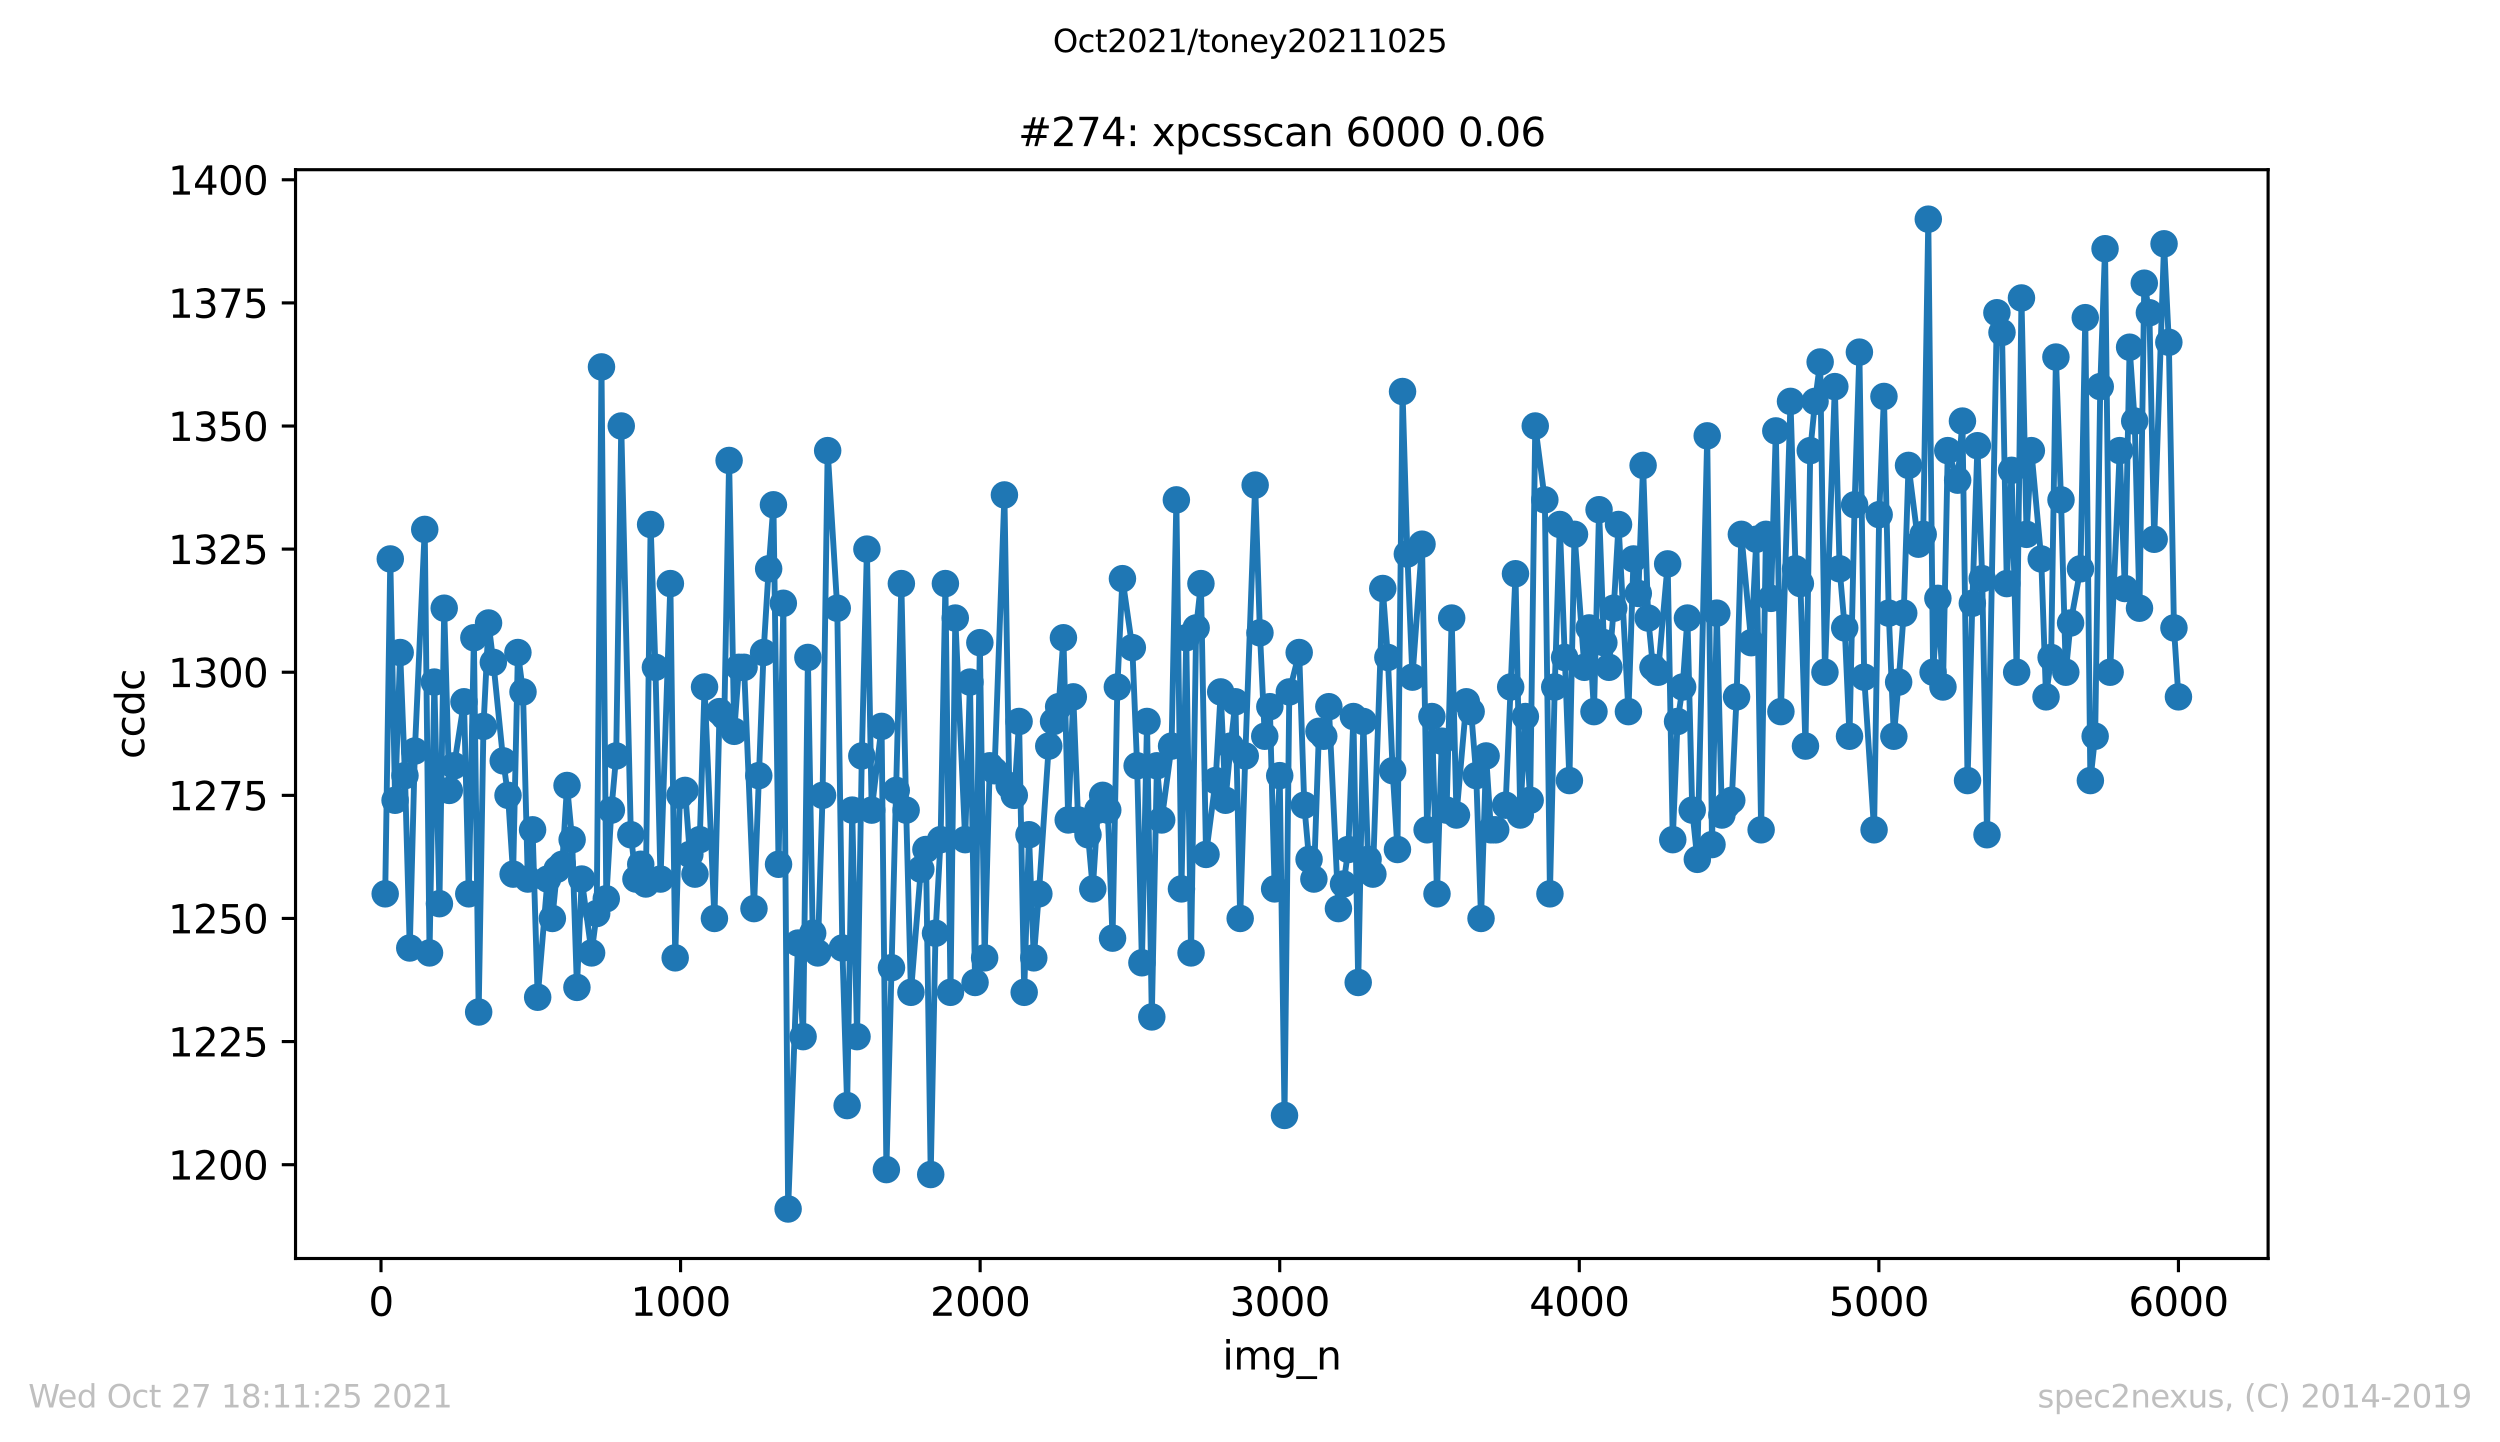 <?xml version="1.0" encoding="utf-8" standalone="no"?>
<!DOCTYPE svg PUBLIC "-//W3C//DTD SVG 1.1//EN"
  "http://www.w3.org/Graphics/SVG/1.1/DTD/svg11.dtd">
<svg height="367.2pt" version="1.1" viewBox="0 0 636.48 367.2" width="636.48pt" xmlns="http://www.w3.org/2000/svg" xmlns:xlink="http://www.w3.org/1999/xlink">
 <defs>
  <style type="text/css">*{stroke-linecap:butt;stroke-linejoin:round;}</style>
 </defs>
 <g id="figure_1">
  <g id="patch_1">
   <path d="M 0 367.2 
L 636.48 367.2 
L 636.48 0 
L 0 0 
z
" style="fill:#ffffff;"/>
  </g>
  <g id="axes_1">
   <g id="patch_2">
    <path d="M 75.24 320.4 
L 577.44 320.4 
L 577.44 43.2 
L 75.24 43.2 
z
" style="fill:#ffffff;"/>
   </g>
   <g id="matplotlib.axis_1">
    <g id="xtick_1">
     <g id="line2d_1">
      <defs>
       <path d="M 0 0 
L 0 3.5 
" id="m3047c7fade" style="stroke:#000000;stroke-width:0.8;"/>
      </defs>
      <g>
       <use style="stroke:#000000;stroke-width:0.8;" x="97" xlink:href="#m3047c7fade" y="320.4"/>
      </g>
     </g>
     <g id="text_1">
      <!-- 0 -->
      <g transform="translate(93.818 334.998)scale(0.1 -0.1)">
       <defs>
        <path d="M 2034 4250 
Q 1547 4250 1301 3770 
Q 1056 3291 1056 2328 
Q 1056 1369 1301 889 
Q 1547 409 2034 409 
Q 2525 409 2770 889 
Q 3016 1369 3016 2328 
Q 3016 3291 2770 3770 
Q 2525 4250 2034 4250 
z
M 2034 4750 
Q 2819 4750 3233 4129 
Q 3647 3509 3647 2328 
Q 3647 1150 3233 529 
Q 2819 -91 2034 -91 
Q 1250 -91 836 529 
Q 422 1150 422 2328 
Q 422 3509 836 4129 
Q 1250 4750 2034 4750 
z
" id="DejaVuSans-30" transform="scale(0.016)"/>
       </defs>
       <use xlink:href="#DejaVuSans-30"/>
      </g>
     </g>
    </g>
    <g id="xtick_2">
     <g id="line2d_2">
      <g>
       <use style="stroke:#000000;stroke-width:0.8;" x="173.268" xlink:href="#m3047c7fade" y="320.4"/>
      </g>
     </g>
     <g id="text_2">
      <!-- 1000 -->
      <g transform="translate(160.543 334.998)scale(0.1 -0.1)">
       <defs>
        <path d="M 794 531 
L 1825 531 
L 1825 4091 
L 703 3866 
L 703 4441 
L 1819 4666 
L 2450 4666 
L 2450 531 
L 3481 531 
L 3481 0 
L 794 0 
L 794 531 
z
" id="DejaVuSans-31" transform="scale(0.016)"/>
       </defs>
       <use xlink:href="#DejaVuSans-31"/>
       <use x="63.623" xlink:href="#DejaVuSans-30"/>
       <use x="127.246" xlink:href="#DejaVuSans-30"/>
       <use x="190.869" xlink:href="#DejaVuSans-30"/>
      </g>
     </g>
    </g>
    <g id="xtick_3">
     <g id="line2d_3">
      <g>
       <use style="stroke:#000000;stroke-width:0.8;" x="249.537" xlink:href="#m3047c7fade" y="320.4"/>
      </g>
     </g>
     <g id="text_3">
      <!-- 2000 -->
      <g transform="translate(236.812 334.998)scale(0.1 -0.1)">
       <defs>
        <path d="M 1228 531 
L 3431 531 
L 3431 0 
L 469 0 
L 469 531 
Q 828 903 1448 1529 
Q 2069 2156 2228 2338 
Q 2531 2678 2651 2914 
Q 2772 3150 2772 3378 
Q 2772 3750 2511 3984 
Q 2250 4219 1831 4219 
Q 1534 4219 1204 4116 
Q 875 4013 500 3803 
L 500 4441 
Q 881 4594 1212 4672 
Q 1544 4750 1819 4750 
Q 2544 4750 2975 4387 
Q 3406 4025 3406 3419 
Q 3406 3131 3298 2873 
Q 3191 2616 2906 2266 
Q 2828 2175 2409 1742 
Q 1991 1309 1228 531 
z
" id="DejaVuSans-32" transform="scale(0.016)"/>
       </defs>
       <use xlink:href="#DejaVuSans-32"/>
       <use x="63.623" xlink:href="#DejaVuSans-30"/>
       <use x="127.246" xlink:href="#DejaVuSans-30"/>
       <use x="190.869" xlink:href="#DejaVuSans-30"/>
      </g>
     </g>
    </g>
    <g id="xtick_4">
     <g id="line2d_4">
      <g>
       <use style="stroke:#000000;stroke-width:0.8;" x="325.806" xlink:href="#m3047c7fade" y="320.4"/>
      </g>
     </g>
     <g id="text_4">
      <!-- 3000 -->
      <g transform="translate(313.081 334.998)scale(0.1 -0.1)">
       <defs>
        <path d="M 2597 2516 
Q 3050 2419 3304 2112 
Q 3559 1806 3559 1356 
Q 3559 666 3084 287 
Q 2609 -91 1734 -91 
Q 1441 -91 1130 -33 
Q 819 25 488 141 
L 488 750 
Q 750 597 1062 519 
Q 1375 441 1716 441 
Q 2309 441 2620 675 
Q 2931 909 2931 1356 
Q 2931 1769 2642 2001 
Q 2353 2234 1838 2234 
L 1294 2234 
L 1294 2753 
L 1863 2753 
Q 2328 2753 2575 2939 
Q 2822 3125 2822 3475 
Q 2822 3834 2567 4026 
Q 2313 4219 1838 4219 
Q 1578 4219 1281 4162 
Q 984 4106 628 3988 
L 628 4550 
Q 988 4650 1302 4700 
Q 1616 4750 1894 4750 
Q 2613 4750 3031 4423 
Q 3450 4097 3450 3541 
Q 3450 3153 3228 2886 
Q 3006 2619 2597 2516 
z
" id="DejaVuSans-33" transform="scale(0.016)"/>
       </defs>
       <use xlink:href="#DejaVuSans-33"/>
       <use x="63.623" xlink:href="#DejaVuSans-30"/>
       <use x="127.246" xlink:href="#DejaVuSans-30"/>
       <use x="190.869" xlink:href="#DejaVuSans-30"/>
      </g>
     </g>
    </g>
    <g id="xtick_5">
     <g id="line2d_5">
      <g>
       <use style="stroke:#000000;stroke-width:0.8;" x="402.075" xlink:href="#m3047c7fade" y="320.4"/>
      </g>
     </g>
     <g id="text_5">
      <!-- 4000 -->
      <g transform="translate(389.35 334.998)scale(0.1 -0.1)">
       <defs>
        <path d="M 2419 4116 
L 825 1625 
L 2419 1625 
L 2419 4116 
z
M 2253 4666 
L 3047 4666 
L 3047 1625 
L 3713 1625 
L 3713 1100 
L 3047 1100 
L 3047 0 
L 2419 0 
L 2419 1100 
L 313 1100 
L 313 1709 
L 2253 4666 
z
" id="DejaVuSans-34" transform="scale(0.016)"/>
       </defs>
       <use xlink:href="#DejaVuSans-34"/>
       <use x="63.623" xlink:href="#DejaVuSans-30"/>
       <use x="127.246" xlink:href="#DejaVuSans-30"/>
       <use x="190.869" xlink:href="#DejaVuSans-30"/>
      </g>
     </g>
    </g>
    <g id="xtick_6">
     <g id="line2d_6">
      <g>
       <use style="stroke:#000000;stroke-width:0.8;" x="478.344" xlink:href="#m3047c7fade" y="320.4"/>
      </g>
     </g>
     <g id="text_6">
      <!-- 5000 -->
      <g transform="translate(465.619 334.998)scale(0.1 -0.1)">
       <defs>
        <path d="M 691 4666 
L 3169 4666 
L 3169 4134 
L 1269 4134 
L 1269 2991 
Q 1406 3038 1543 3061 
Q 1681 3084 1819 3084 
Q 2600 3084 3056 2656 
Q 3513 2228 3513 1497 
Q 3513 744 3044 326 
Q 2575 -91 1722 -91 
Q 1428 -91 1123 -41 
Q 819 9 494 109 
L 494 744 
Q 775 591 1075 516 
Q 1375 441 1709 441 
Q 2250 441 2565 725 
Q 2881 1009 2881 1497 
Q 2881 1984 2565 2268 
Q 2250 2553 1709 2553 
Q 1456 2553 1204 2497 
Q 953 2441 691 2322 
L 691 4666 
z
" id="DejaVuSans-35" transform="scale(0.016)"/>
       </defs>
       <use xlink:href="#DejaVuSans-35"/>
       <use x="63.623" xlink:href="#DejaVuSans-30"/>
       <use x="127.246" xlink:href="#DejaVuSans-30"/>
       <use x="190.869" xlink:href="#DejaVuSans-30"/>
      </g>
     </g>
    </g>
    <g id="xtick_7">
     <g id="line2d_7">
      <g>
       <use style="stroke:#000000;stroke-width:0.8;" x="554.613" xlink:href="#m3047c7fade" y="320.4"/>
      </g>
     </g>
     <g id="text_7">
      <!-- 6000 -->
      <g transform="translate(541.888 334.998)scale(0.1 -0.1)">
       <defs>
        <path d="M 2113 2584 
Q 1688 2584 1439 2293 
Q 1191 2003 1191 1497 
Q 1191 994 1439 701 
Q 1688 409 2113 409 
Q 2538 409 2786 701 
Q 3034 994 3034 1497 
Q 3034 2003 2786 2293 
Q 2538 2584 2113 2584 
z
M 3366 4563 
L 3366 3988 
Q 3128 4100 2886 4159 
Q 2644 4219 2406 4219 
Q 1781 4219 1451 3797 
Q 1122 3375 1075 2522 
Q 1259 2794 1537 2939 
Q 1816 3084 2150 3084 
Q 2853 3084 3261 2657 
Q 3669 2231 3669 1497 
Q 3669 778 3244 343 
Q 2819 -91 2113 -91 
Q 1303 -91 875 529 
Q 447 1150 447 2328 
Q 447 3434 972 4092 
Q 1497 4750 2381 4750 
Q 2619 4750 2861 4703 
Q 3103 4656 3366 4563 
z
" id="DejaVuSans-36" transform="scale(0.016)"/>
       </defs>
       <use xlink:href="#DejaVuSans-36"/>
       <use x="63.623" xlink:href="#DejaVuSans-30"/>
       <use x="127.246" xlink:href="#DejaVuSans-30"/>
       <use x="190.869" xlink:href="#DejaVuSans-30"/>
      </g>
     </g>
    </g>
    <g id="text_8">
     <!-- img_n -->
     <g transform="translate(311.238 348.677)scale(0.1 -0.1)">
      <defs>
       <path d="M 603 3500 
L 1178 3500 
L 1178 0 
L 603 0 
L 603 3500 
z
M 603 4863 
L 1178 4863 
L 1178 4134 
L 603 4134 
L 603 4863 
z
" id="DejaVuSans-69" transform="scale(0.016)"/>
       <path d="M 3328 2828 
Q 3544 3216 3844 3400 
Q 4144 3584 4550 3584 
Q 5097 3584 5394 3201 
Q 5691 2819 5691 2113 
L 5691 0 
L 5113 0 
L 5113 2094 
Q 5113 2597 4934 2840 
Q 4756 3084 4391 3084 
Q 3944 3084 3684 2787 
Q 3425 2491 3425 1978 
L 3425 0 
L 2847 0 
L 2847 2094 
Q 2847 2600 2669 2842 
Q 2491 3084 2119 3084 
Q 1678 3084 1418 2786 
Q 1159 2488 1159 1978 
L 1159 0 
L 581 0 
L 581 3500 
L 1159 3500 
L 1159 2956 
Q 1356 3278 1631 3431 
Q 1906 3584 2284 3584 
Q 2666 3584 2933 3390 
Q 3200 3197 3328 2828 
z
" id="DejaVuSans-6d" transform="scale(0.016)"/>
       <path d="M 2906 1791 
Q 2906 2416 2648 2759 
Q 2391 3103 1925 3103 
Q 1463 3103 1205 2759 
Q 947 2416 947 1791 
Q 947 1169 1205 825 
Q 1463 481 1925 481 
Q 2391 481 2648 825 
Q 2906 1169 2906 1791 
z
M 3481 434 
Q 3481 -459 3084 -895 
Q 2688 -1331 1869 -1331 
Q 1566 -1331 1297 -1286 
Q 1028 -1241 775 -1147 
L 775 -588 
Q 1028 -725 1275 -790 
Q 1522 -856 1778 -856 
Q 2344 -856 2625 -561 
Q 2906 -266 2906 331 
L 2906 616 
Q 2728 306 2450 153 
Q 2172 0 1784 0 
Q 1141 0 747 490 
Q 353 981 353 1791 
Q 353 2603 747 3093 
Q 1141 3584 1784 3584 
Q 2172 3584 2450 3431 
Q 2728 3278 2906 2969 
L 2906 3500 
L 3481 3500 
L 3481 434 
z
" id="DejaVuSans-67" transform="scale(0.016)"/>
       <path d="M 3263 -1063 
L 3263 -1509 
L -63 -1509 
L -63 -1063 
L 3263 -1063 
z
" id="DejaVuSans-5f" transform="scale(0.016)"/>
       <path d="M 3513 2113 
L 3513 0 
L 2938 0 
L 2938 2094 
Q 2938 2591 2744 2837 
Q 2550 3084 2163 3084 
Q 1697 3084 1428 2787 
Q 1159 2491 1159 1978 
L 1159 0 
L 581 0 
L 581 3500 
L 1159 3500 
L 1159 2956 
Q 1366 3272 1645 3428 
Q 1925 3584 2291 3584 
Q 2894 3584 3203 3211 
Q 3513 2838 3513 2113 
z
" id="DejaVuSans-6e" transform="scale(0.016)"/>
      </defs>
      <use xlink:href="#DejaVuSans-69"/>
      <use x="27.783" xlink:href="#DejaVuSans-6d"/>
      <use x="125.195" xlink:href="#DejaVuSans-67"/>
      <use x="188.672" xlink:href="#DejaVuSans-5f"/>
      <use x="238.672" xlink:href="#DejaVuSans-6e"/>
     </g>
    </g>
   </g>
   <g id="matplotlib.axis_2">
    <g id="ytick_1">
     <g id="line2d_8">
      <defs>
       <path d="M 0 0 
L -3.5 0 
" id="m44c93f8a21" style="stroke:#000000;stroke-width:0.8;"/>
      </defs>
      <g>
       <use style="stroke:#000000;stroke-width:0.8;" x="75.24" xlink:href="#m44c93f8a21" y="296.516"/>
      </g>
     </g>
     <g id="text_9">
      <!-- 1200 -->
      <g transform="translate(42.79 300.316)scale(0.1 -0.1)">
       <use xlink:href="#DejaVuSans-31"/>
       <use x="63.623" xlink:href="#DejaVuSans-32"/>
       <use x="127.246" xlink:href="#DejaVuSans-30"/>
       <use x="190.869" xlink:href="#DejaVuSans-30"/>
      </g>
     </g>
    </g>
    <g id="ytick_2">
     <g id="line2d_9">
      <g>
       <use style="stroke:#000000;stroke-width:0.8;" x="75.24" xlink:href="#m44c93f8a21" y="265.173"/>
      </g>
     </g>
     <g id="text_10">
      <!-- 1225 -->
      <g transform="translate(42.79 268.972)scale(0.1 -0.1)">
       <use xlink:href="#DejaVuSans-31"/>
       <use x="63.623" xlink:href="#DejaVuSans-32"/>
       <use x="127.246" xlink:href="#DejaVuSans-32"/>
       <use x="190.869" xlink:href="#DejaVuSans-35"/>
      </g>
     </g>
    </g>
    <g id="ytick_3">
     <g id="line2d_10">
      <g>
       <use style="stroke:#000000;stroke-width:0.8;" x="75.24" xlink:href="#m44c93f8a21" y="233.83"/>
      </g>
     </g>
     <g id="text_11">
      <!-- 1250 -->
      <g transform="translate(42.79 237.629)scale(0.1 -0.1)">
       <use xlink:href="#DejaVuSans-31"/>
       <use x="63.623" xlink:href="#DejaVuSans-32"/>
       <use x="127.246" xlink:href="#DejaVuSans-35"/>
       <use x="190.869" xlink:href="#DejaVuSans-30"/>
      </g>
     </g>
    </g>
    <g id="ytick_4">
     <g id="line2d_11">
      <g>
       <use style="stroke:#000000;stroke-width:0.8;" x="75.24" xlink:href="#m44c93f8a21" y="202.487"/>
      </g>
     </g>
     <g id="text_12">
      <!-- 1275 -->
      <g transform="translate(42.79 206.286)scale(0.1 -0.1)">
       <defs>
        <path d="M 525 4666 
L 3525 4666 
L 3525 4397 
L 1831 0 
L 1172 0 
L 2766 4134 
L 525 4134 
L 525 4666 
z
" id="DejaVuSans-37" transform="scale(0.016)"/>
       </defs>
       <use xlink:href="#DejaVuSans-31"/>
       <use x="63.623" xlink:href="#DejaVuSans-32"/>
       <use x="127.246" xlink:href="#DejaVuSans-37"/>
       <use x="190.869" xlink:href="#DejaVuSans-35"/>
      </g>
     </g>
    </g>
    <g id="ytick_5">
     <g id="line2d_12">
      <g>
       <use style="stroke:#000000;stroke-width:0.8;" x="75.24" xlink:href="#m44c93f8a21" y="171.143"/>
      </g>
     </g>
     <g id="text_13">
      <!-- 1300 -->
      <g transform="translate(42.79 174.943)scale(0.1 -0.1)">
       <use xlink:href="#DejaVuSans-31"/>
       <use x="63.623" xlink:href="#DejaVuSans-33"/>
       <use x="127.246" xlink:href="#DejaVuSans-30"/>
       <use x="190.869" xlink:href="#DejaVuSans-30"/>
      </g>
     </g>
    </g>
    <g id="ytick_6">
     <g id="line2d_13">
      <g>
       <use style="stroke:#000000;stroke-width:0.8;" x="75.24" xlink:href="#m44c93f8a21" y="139.8"/>
      </g>
     </g>
     <g id="text_14">
      <!-- 1325 -->
      <g transform="translate(42.79 143.599)scale(0.1 -0.1)">
       <use xlink:href="#DejaVuSans-31"/>
       <use x="63.623" xlink:href="#DejaVuSans-33"/>
       <use x="127.246" xlink:href="#DejaVuSans-32"/>
       <use x="190.869" xlink:href="#DejaVuSans-35"/>
      </g>
     </g>
    </g>
    <g id="ytick_7">
     <g id="line2d_14">
      <g>
       <use style="stroke:#000000;stroke-width:0.8;" x="75.24" xlink:href="#m44c93f8a21" y="108.457"/>
      </g>
     </g>
     <g id="text_15">
      <!-- 1350 -->
      <g transform="translate(42.79 112.256)scale(0.1 -0.1)">
       <use xlink:href="#DejaVuSans-31"/>
       <use x="63.623" xlink:href="#DejaVuSans-33"/>
       <use x="127.246" xlink:href="#DejaVuSans-35"/>
       <use x="190.869" xlink:href="#DejaVuSans-30"/>
      </g>
     </g>
    </g>
    <g id="ytick_8">
     <g id="line2d_15">
      <g>
       <use style="stroke:#000000;stroke-width:0.8;" x="75.24" xlink:href="#m44c93f8a21" y="77.113"/>
      </g>
     </g>
     <g id="text_16">
      <!-- 1375 -->
      <g transform="translate(42.79 80.913)scale(0.1 -0.1)">
       <use xlink:href="#DejaVuSans-31"/>
       <use x="63.623" xlink:href="#DejaVuSans-33"/>
       <use x="127.246" xlink:href="#DejaVuSans-37"/>
       <use x="190.869" xlink:href="#DejaVuSans-35"/>
      </g>
     </g>
    </g>
    <g id="ytick_9">
     <g id="line2d_16">
      <g>
       <use style="stroke:#000000;stroke-width:0.8;" x="75.24" xlink:href="#m44c93f8a21" y="45.77"/>
      </g>
     </g>
     <g id="text_17">
      <!-- 1400 -->
      <g transform="translate(42.79 49.569)scale(0.1 -0.1)">
       <use xlink:href="#DejaVuSans-31"/>
       <use x="63.623" xlink:href="#DejaVuSans-34"/>
       <use x="127.246" xlink:href="#DejaVuSans-30"/>
       <use x="190.869" xlink:href="#DejaVuSans-30"/>
      </g>
     </g>
    </g>
    <g id="text_18">
     <!-- ccdc -->
     <g transform="translate(36.71 193.222)rotate(-90)scale(0.1 -0.1)">
      <defs>
       <path d="M 3122 3366 
L 3122 2828 
Q 2878 2963 2633 3030 
Q 2388 3097 2138 3097 
Q 1578 3097 1268 2742 
Q 959 2388 959 1747 
Q 959 1106 1268 751 
Q 1578 397 2138 397 
Q 2388 397 2633 464 
Q 2878 531 3122 666 
L 3122 134 
Q 2881 22 2623 -34 
Q 2366 -91 2075 -91 
Q 1284 -91 818 406 
Q 353 903 353 1747 
Q 353 2603 823 3093 
Q 1294 3584 2113 3584 
Q 2378 3584 2631 3529 
Q 2884 3475 3122 3366 
z
" id="DejaVuSans-63" transform="scale(0.016)"/>
       <path d="M 2906 2969 
L 2906 4863 
L 3481 4863 
L 3481 0 
L 2906 0 
L 2906 525 
Q 2725 213 2448 61 
Q 2172 -91 1784 -91 
Q 1150 -91 751 415 
Q 353 922 353 1747 
Q 353 2572 751 3078 
Q 1150 3584 1784 3584 
Q 2172 3584 2448 3432 
Q 2725 3281 2906 2969 
z
M 947 1747 
Q 947 1113 1208 752 
Q 1469 391 1925 391 
Q 2381 391 2643 752 
Q 2906 1113 2906 1747 
Q 2906 2381 2643 2742 
Q 2381 3103 1925 3103 
Q 1469 3103 1208 2742 
Q 947 2381 947 1747 
z
" id="DejaVuSans-64" transform="scale(0.016)"/>
      </defs>
      <use xlink:href="#DejaVuSans-63"/>
      <use x="54.98" xlink:href="#DejaVuSans-63"/>
      <use x="109.961" xlink:href="#DejaVuSans-64"/>
      <use x="173.438" xlink:href="#DejaVuSans-63"/>
     </g>
    </g>
   </g>
   <g id="line2d_17">
    <path clip-path="url(#p949f8e2cd4)" d="M 98.067 227.561 
L 99.364 142.307 
L 100.584 203.74 
L 101.881 166.128 
L 103.101 197.472 
L 104.321 241.352 
L 105.618 191.203 
L 108.135 134.785 
L 109.355 242.606 
L 110.575 173.651 
L 111.872 230.069 
L 113.092 154.845 
L 114.389 201.233 
L 115.609 194.964 
L 118.126 178.666 
L 119.346 227.561 
L 120.643 162.367 
L 121.863 257.651 
L 123.083 184.934 
L 124.38 158.606 
L 125.6 168.636 
L 128.117 193.71 
L 129.338 202.487 
L 130.634 222.546 
L 131.854 166.128 
L 133.151 176.158 
L 134.371 223.8 
L 135.592 211.263 
L 136.888 253.89 
L 139.405 223.8 
L 140.625 233.83 
L 141.846 221.293 
L 143.142 220.039 
L 144.362 199.979 
L 145.659 213.77 
L 146.879 251.382 
L 148.1 223.8 
L 150.617 242.606 
L 151.913 232.576 
L 153.133 93.412 
L 154.354 228.815 
L 155.65 206.248 
L 156.871 192.457 
L 158.167 108.457 
L 160.608 212.516 
L 161.904 223.8 
L 163.125 220.039 
L 164.421 225.054 
L 165.641 133.531 
L 166.862 169.89 
L 168.158 223.8 
L 170.675 148.576 
L 171.896 243.86 
L 173.116 202.487 
L 174.412 201.233 
L 175.633 217.531 
L 176.929 222.546 
L 178.15 213.77 
L 179.37 174.904 
L 181.887 233.83 
L 183.183 181.173 
L 184.404 182.427 
L 185.624 117.233 
L 186.921 186.188 
L 188.141 169.89 
L 189.437 169.89 
L 191.954 231.322 
L 194.395 166.128 
L 195.691 144.815 
L 196.912 128.516 
L 198.208 220.039 
L 199.429 153.591 
L 200.649 307.8 
L 203.166 240.099 
L 204.462 263.919 
L 205.683 167.382 
L 206.903 237.591 
L 208.2 242.606 
L 209.42 202.487 
L 210.716 114.725 
L 213.157 154.845 
L 214.454 241.352 
L 215.674 281.472 
L 216.97 206.248 
L 218.191 263.919 
L 219.411 192.457 
L 220.708 139.8 
L 221.928 206.248 
L 224.445 184.934 
L 225.665 297.77 
L 229.479 148.576 
L 230.699 206.248 
L 231.919 252.636 
L 234.436 221.293 
L 235.733 216.278 
L 236.953 299.024 
L 238.173 237.591 
L 239.47 213.77 
L 240.69 148.576 
L 241.987 252.636 
L 243.207 157.352 
L 245.724 213.77 
L 246.944 173.651 
L 248.241 250.128 
L 249.461 163.621 
L 250.681 243.86 
L 251.978 194.964 
L 253.198 196.218 
L 255.715 126.009 
L 256.935 199.979 
L 258.232 202.487 
L 259.452 183.681 
L 260.749 252.636 
L 261.969 212.516 
L 263.189 243.86 
L 264.486 227.561 
L 267.003 189.949 
L 268.223 183.681 
L 269.52 179.919 
L 270.74 162.367 
L 271.96 208.755 
L 273.257 177.412 
L 274.477 208.755 
L 276.994 212.516 
L 278.214 226.307 
L 279.511 206.248 
L 280.731 202.487 
L 282.028 206.248 
L 283.248 238.845 
L 284.468 174.904 
L 285.765 147.322 
L 288.282 164.875 
L 289.502 194.964 
L 290.722 245.113 
L 292.019 183.681 
L 293.239 258.904 
L 294.536 194.964 
L 295.756 208.755 
L 298.273 189.949 
L 299.493 127.263 
L 300.79 226.307 
L 302.01 162.367 
L 303.231 242.606 
L 304.527 159.86 
L 305.747 148.576 
L 307.044 217.531 
L 309.485 198.725 
L 310.781 176.158 
L 312.001 203.74 
L 313.298 189.949 
L 314.518 178.666 
L 315.739 233.83 
L 317.035 192.457 
L 319.552 123.501 
L 320.772 161.113 
L 321.993 187.442 
L 323.289 179.919 
L 324.51 226.307 
L 325.806 197.472 
L 327.026 283.979 
L 328.247 176.158 
L 330.764 166.128 
L 332.06 204.994 
L 333.28 218.785 
L 334.501 223.8 
L 335.797 186.188 
L 337.018 187.442 
L 338.314 179.919 
L 340.755 231.322 
L 342.051 225.054 
L 343.272 216.278 
L 344.568 182.427 
L 345.789 250.128 
L 347.085 183.681 
L 348.305 218.785 
L 349.526 222.546 
L 352.043 149.83 
L 353.339 167.382 
L 354.559 196.218 
L 355.78 216.278 
L 357.076 99.681 
L 358.297 141.054 
L 359.593 172.397 
L 362.034 138.546 
L 363.33 211.263 
L 364.551 182.427 
L 365.847 227.561 
L 367.068 188.696 
L 368.288 206.248 
L 369.584 157.352 
L 370.805 207.501 
L 373.322 178.666 
L 374.542 181.173 
L 375.838 197.472 
L 377.059 233.83 
L 378.355 192.457 
L 379.576 211.263 
L 380.796 211.263 
L 383.313 204.994 
L 385.83 146.069 
L 387.05 207.501 
L 388.347 182.427 
L 389.567 203.74 
L 390.863 108.457 
L 393.304 127.263 
L 394.601 227.561 
L 395.821 174.904 
L 397.118 133.531 
L 399.558 198.725 
L 400.855 136.039 
L 403.372 169.89 
L 404.592 159.86 
L 405.812 181.173 
L 407.109 129.77 
L 408.329 163.621 
L 409.626 169.89 
L 410.846 154.845 
L 412.066 133.531 
L 414.583 181.173 
L 415.88 142.307 
L 417.1 151.084 
L 418.32 118.487 
L 419.617 157.352 
L 420.837 169.89 
L 422.134 171.143 
L 424.574 143.561 
L 425.871 213.77 
L 427.091 183.681 
L 428.388 174.904 
L 429.608 157.352 
L 430.828 206.248 
L 432.125 218.785 
L 434.642 110.964 
L 435.862 215.024 
L 437.082 156.099 
L 438.379 207.501 
L 439.599 204.994 
L 440.896 203.74 
L 442.116 177.412 
L 443.336 136.039 
L 445.853 163.621 
L 447.15 137.293 
L 448.37 211.263 
L 449.59 136.039 
L 450.887 152.337 
L 452.107 109.71 
L 453.404 181.173 
L 455.845 102.188 
L 457.141 144.815 
L 458.361 148.576 
L 459.658 189.949 
L 460.878 114.725 
L 462.099 102.188 
L 463.395 92.158 
L 464.615 171.143 
L 467.132 98.427 
L 468.353 144.815 
L 469.649 159.86 
L 470.87 187.442 
L 472.166 128.516 
L 473.386 89.651 
L 474.607 172.397 
L 477.124 211.263 
L 478.42 131.024 
L 479.64 100.934 
L 480.861 156.099 
L 482.157 187.442 
L 483.378 173.651 
L 484.674 156.099 
L 485.894 118.487 
L 488.411 138.546 
L 489.632 136.039 
L 490.928 55.8 
L 492.149 171.143 
L 493.369 152.337 
L 494.665 174.904 
L 495.886 114.725 
L 498.403 122.248 
L 499.623 107.203 
L 500.919 198.725 
L 502.14 153.591 
L 503.436 113.472 
L 504.657 147.322 
L 505.877 212.516 
L 508.394 79.621 
L 509.69 84.636 
L 510.911 148.576 
L 512.131 119.74 
L 513.428 171.143 
L 514.648 75.86 
L 515.944 136.039 
L 517.165 114.725 
L 519.682 142.307 
L 520.902 177.412 
L 522.198 167.382 
L 523.419 90.904 
L 524.715 127.263 
L 525.936 171.143 
L 527.156 158.606 
L 529.673 144.815 
L 530.893 80.875 
L 532.19 198.725 
L 533.41 187.442 
L 534.707 98.427 
L 535.927 63.322 
L 537.223 171.143 
L 539.664 114.725 
L 540.961 149.83 
L 542.181 88.397 
L 543.477 107.203 
L 544.698 154.845 
L 545.918 72.099 
L 547.215 79.621 
L 548.435 137.293 
L 550.952 62.069 
L 552.172 87.143 
L 553.469 159.86 
L 554.613 177.412 
L 554.613 177.412 
" style="fill:none;stroke:#1f77b4;stroke-linecap:square;stroke-width:1.5;"/>
    <defs>
     <path d="M 0 3 
C 0.796 3 1.559 2.684 2.121 2.121 
C 2.684 1.559 3 0.796 3 0 
C 3 -0.796 2.684 -1.559 2.121 -2.121 
C 1.559 -2.684 0.796 -3 0 -3 
C -0.796 -3 -1.559 -2.684 -2.121 -2.121 
C -2.684 -1.559 -3 -0.796 -3 0 
C -3 0.796 -2.684 1.559 -2.121 2.121 
C -1.559 2.684 -0.796 3 0 3 
z
" id="m144254cc0a" style="stroke:#1f77b4;"/>
    </defs>
    <g clip-path="url(#p949f8e2cd4)">
     <use style="fill:#1f77b4;stroke:#1f77b4;" x="98.067" xlink:href="#m144254cc0a" y="227.561"/>
     <use style="fill:#1f77b4;stroke:#1f77b4;" x="99.364" xlink:href="#m144254cc0a" y="142.307"/>
     <use style="fill:#1f77b4;stroke:#1f77b4;" x="100.584" xlink:href="#m144254cc0a" y="203.74"/>
     <use style="fill:#1f77b4;stroke:#1f77b4;" x="101.881" xlink:href="#m144254cc0a" y="166.128"/>
     <use style="fill:#1f77b4;stroke:#1f77b4;" x="103.101" xlink:href="#m144254cc0a" y="197.472"/>
     <use style="fill:#1f77b4;stroke:#1f77b4;" x="104.321" xlink:href="#m144254cc0a" y="241.352"/>
     <use style="fill:#1f77b4;stroke:#1f77b4;" x="105.618" xlink:href="#m144254cc0a" y="191.203"/>
     <use style="fill:#1f77b4;stroke:#1f77b4;" x="108.135" xlink:href="#m144254cc0a" y="134.785"/>
     <use style="fill:#1f77b4;stroke:#1f77b4;" x="109.355" xlink:href="#m144254cc0a" y="242.606"/>
     <use style="fill:#1f77b4;stroke:#1f77b4;" x="110.575" xlink:href="#m144254cc0a" y="173.651"/>
     <use style="fill:#1f77b4;stroke:#1f77b4;" x="111.872" xlink:href="#m144254cc0a" y="230.069"/>
     <use style="fill:#1f77b4;stroke:#1f77b4;" x="113.092" xlink:href="#m144254cc0a" y="154.845"/>
     <use style="fill:#1f77b4;stroke:#1f77b4;" x="114.389" xlink:href="#m144254cc0a" y="201.233"/>
     <use style="fill:#1f77b4;stroke:#1f77b4;" x="115.609" xlink:href="#m144254cc0a" y="194.964"/>
     <use style="fill:#1f77b4;stroke:#1f77b4;" x="118.126" xlink:href="#m144254cc0a" y="178.666"/>
     <use style="fill:#1f77b4;stroke:#1f77b4;" x="119.346" xlink:href="#m144254cc0a" y="227.561"/>
     <use style="fill:#1f77b4;stroke:#1f77b4;" x="120.643" xlink:href="#m144254cc0a" y="162.367"/>
     <use style="fill:#1f77b4;stroke:#1f77b4;" x="121.863" xlink:href="#m144254cc0a" y="257.651"/>
     <use style="fill:#1f77b4;stroke:#1f77b4;" x="123.083" xlink:href="#m144254cc0a" y="184.934"/>
     <use style="fill:#1f77b4;stroke:#1f77b4;" x="124.38" xlink:href="#m144254cc0a" y="158.606"/>
     <use style="fill:#1f77b4;stroke:#1f77b4;" x="125.6" xlink:href="#m144254cc0a" y="168.636"/>
     <use style="fill:#1f77b4;stroke:#1f77b4;" x="128.117" xlink:href="#m144254cc0a" y="193.71"/>
     <use style="fill:#1f77b4;stroke:#1f77b4;" x="129.338" xlink:href="#m144254cc0a" y="202.487"/>
     <use style="fill:#1f77b4;stroke:#1f77b4;" x="130.634" xlink:href="#m144254cc0a" y="222.546"/>
     <use style="fill:#1f77b4;stroke:#1f77b4;" x="131.854" xlink:href="#m144254cc0a" y="166.128"/>
     <use style="fill:#1f77b4;stroke:#1f77b4;" x="133.151" xlink:href="#m144254cc0a" y="176.158"/>
     <use style="fill:#1f77b4;stroke:#1f77b4;" x="134.371" xlink:href="#m144254cc0a" y="223.8"/>
     <use style="fill:#1f77b4;stroke:#1f77b4;" x="135.592" xlink:href="#m144254cc0a" y="211.263"/>
     <use style="fill:#1f77b4;stroke:#1f77b4;" x="136.888" xlink:href="#m144254cc0a" y="253.89"/>
     <use style="fill:#1f77b4;stroke:#1f77b4;" x="139.405" xlink:href="#m144254cc0a" y="223.8"/>
     <use style="fill:#1f77b4;stroke:#1f77b4;" x="140.625" xlink:href="#m144254cc0a" y="233.83"/>
     <use style="fill:#1f77b4;stroke:#1f77b4;" x="141.846" xlink:href="#m144254cc0a" y="221.293"/>
     <use style="fill:#1f77b4;stroke:#1f77b4;" x="143.142" xlink:href="#m144254cc0a" y="220.039"/>
     <use style="fill:#1f77b4;stroke:#1f77b4;" x="144.362" xlink:href="#m144254cc0a" y="199.979"/>
     <use style="fill:#1f77b4;stroke:#1f77b4;" x="145.659" xlink:href="#m144254cc0a" y="213.77"/>
     <use style="fill:#1f77b4;stroke:#1f77b4;" x="146.879" xlink:href="#m144254cc0a" y="251.382"/>
     <use style="fill:#1f77b4;stroke:#1f77b4;" x="148.1" xlink:href="#m144254cc0a" y="223.8"/>
     <use style="fill:#1f77b4;stroke:#1f77b4;" x="150.617" xlink:href="#m144254cc0a" y="242.606"/>
     <use style="fill:#1f77b4;stroke:#1f77b4;" x="151.913" xlink:href="#m144254cc0a" y="232.576"/>
     <use style="fill:#1f77b4;stroke:#1f77b4;" x="153.133" xlink:href="#m144254cc0a" y="93.412"/>
     <use style="fill:#1f77b4;stroke:#1f77b4;" x="154.354" xlink:href="#m144254cc0a" y="228.815"/>
     <use style="fill:#1f77b4;stroke:#1f77b4;" x="155.65" xlink:href="#m144254cc0a" y="206.248"/>
     <use style="fill:#1f77b4;stroke:#1f77b4;" x="156.871" xlink:href="#m144254cc0a" y="192.457"/>
     <use style="fill:#1f77b4;stroke:#1f77b4;" x="158.167" xlink:href="#m144254cc0a" y="108.457"/>
     <use style="fill:#1f77b4;stroke:#1f77b4;" x="160.608" xlink:href="#m144254cc0a" y="212.516"/>
     <use style="fill:#1f77b4;stroke:#1f77b4;" x="161.904" xlink:href="#m144254cc0a" y="223.8"/>
     <use style="fill:#1f77b4;stroke:#1f77b4;" x="163.125" xlink:href="#m144254cc0a" y="220.039"/>
     <use style="fill:#1f77b4;stroke:#1f77b4;" x="164.421" xlink:href="#m144254cc0a" y="225.054"/>
     <use style="fill:#1f77b4;stroke:#1f77b4;" x="165.641" xlink:href="#m144254cc0a" y="133.531"/>
     <use style="fill:#1f77b4;stroke:#1f77b4;" x="166.862" xlink:href="#m144254cc0a" y="169.89"/>
     <use style="fill:#1f77b4;stroke:#1f77b4;" x="168.158" xlink:href="#m144254cc0a" y="223.8"/>
     <use style="fill:#1f77b4;stroke:#1f77b4;" x="170.675" xlink:href="#m144254cc0a" y="148.576"/>
     <use style="fill:#1f77b4;stroke:#1f77b4;" x="171.896" xlink:href="#m144254cc0a" y="243.86"/>
     <use style="fill:#1f77b4;stroke:#1f77b4;" x="173.116" xlink:href="#m144254cc0a" y="202.487"/>
     <use style="fill:#1f77b4;stroke:#1f77b4;" x="174.412" xlink:href="#m144254cc0a" y="201.233"/>
     <use style="fill:#1f77b4;stroke:#1f77b4;" x="175.633" xlink:href="#m144254cc0a" y="217.531"/>
     <use style="fill:#1f77b4;stroke:#1f77b4;" x="176.929" xlink:href="#m144254cc0a" y="222.546"/>
     <use style="fill:#1f77b4;stroke:#1f77b4;" x="178.15" xlink:href="#m144254cc0a" y="213.77"/>
     <use style="fill:#1f77b4;stroke:#1f77b4;" x="179.37" xlink:href="#m144254cc0a" y="174.904"/>
     <use style="fill:#1f77b4;stroke:#1f77b4;" x="181.887" xlink:href="#m144254cc0a" y="233.83"/>
     <use style="fill:#1f77b4;stroke:#1f77b4;" x="183.183" xlink:href="#m144254cc0a" y="181.173"/>
     <use style="fill:#1f77b4;stroke:#1f77b4;" x="184.404" xlink:href="#m144254cc0a" y="182.427"/>
     <use style="fill:#1f77b4;stroke:#1f77b4;" x="185.624" xlink:href="#m144254cc0a" y="117.233"/>
     <use style="fill:#1f77b4;stroke:#1f77b4;" x="186.921" xlink:href="#m144254cc0a" y="186.188"/>
     <use style="fill:#1f77b4;stroke:#1f77b4;" x="188.141" xlink:href="#m144254cc0a" y="169.89"/>
     <use style="fill:#1f77b4;stroke:#1f77b4;" x="189.437" xlink:href="#m144254cc0a" y="169.89"/>
     <use style="fill:#1f77b4;stroke:#1f77b4;" x="191.954" xlink:href="#m144254cc0a" y="231.322"/>
     <use style="fill:#1f77b4;stroke:#1f77b4;" x="193.175" xlink:href="#m144254cc0a" y="197.472"/>
     <use style="fill:#1f77b4;stroke:#1f77b4;" x="194.395" xlink:href="#m144254cc0a" y="166.128"/>
     <use style="fill:#1f77b4;stroke:#1f77b4;" x="195.691" xlink:href="#m144254cc0a" y="144.815"/>
     <use style="fill:#1f77b4;stroke:#1f77b4;" x="196.912" xlink:href="#m144254cc0a" y="128.516"/>
     <use style="fill:#1f77b4;stroke:#1f77b4;" x="198.208" xlink:href="#m144254cc0a" y="220.039"/>
     <use style="fill:#1f77b4;stroke:#1f77b4;" x="199.429" xlink:href="#m144254cc0a" y="153.591"/>
     <use style="fill:#1f77b4;stroke:#1f77b4;" x="200.649" xlink:href="#m144254cc0a" y="307.8"/>
     <use style="fill:#1f77b4;stroke:#1f77b4;" x="203.166" xlink:href="#m144254cc0a" y="240.099"/>
     <use style="fill:#1f77b4;stroke:#1f77b4;" x="204.462" xlink:href="#m144254cc0a" y="263.919"/>
     <use style="fill:#1f77b4;stroke:#1f77b4;" x="205.683" xlink:href="#m144254cc0a" y="167.382"/>
     <use style="fill:#1f77b4;stroke:#1f77b4;" x="206.903" xlink:href="#m144254cc0a" y="237.591"/>
     <use style="fill:#1f77b4;stroke:#1f77b4;" x="208.2" xlink:href="#m144254cc0a" y="242.606"/>
     <use style="fill:#1f77b4;stroke:#1f77b4;" x="209.42" xlink:href="#m144254cc0a" y="202.487"/>
     <use style="fill:#1f77b4;stroke:#1f77b4;" x="210.716" xlink:href="#m144254cc0a" y="114.725"/>
     <use style="fill:#1f77b4;stroke:#1f77b4;" x="213.157" xlink:href="#m144254cc0a" y="154.845"/>
     <use style="fill:#1f77b4;stroke:#1f77b4;" x="214.454" xlink:href="#m144254cc0a" y="241.352"/>
     <use style="fill:#1f77b4;stroke:#1f77b4;" x="215.674" xlink:href="#m144254cc0a" y="281.472"/>
     <use style="fill:#1f77b4;stroke:#1f77b4;" x="216.97" xlink:href="#m144254cc0a" y="206.248"/>
     <use style="fill:#1f77b4;stroke:#1f77b4;" x="218.191" xlink:href="#m144254cc0a" y="263.919"/>
     <use style="fill:#1f77b4;stroke:#1f77b4;" x="219.411" xlink:href="#m144254cc0a" y="192.457"/>
     <use style="fill:#1f77b4;stroke:#1f77b4;" x="220.708" xlink:href="#m144254cc0a" y="139.8"/>
     <use style="fill:#1f77b4;stroke:#1f77b4;" x="221.928" xlink:href="#m144254cc0a" y="206.248"/>
     <use style="fill:#1f77b4;stroke:#1f77b4;" x="224.445" xlink:href="#m144254cc0a" y="184.934"/>
     <use style="fill:#1f77b4;stroke:#1f77b4;" x="225.665" xlink:href="#m144254cc0a" y="297.77"/>
     <use style="fill:#1f77b4;stroke:#1f77b4;" x="226.962" xlink:href="#m144254cc0a" y="246.367"/>
     <use style="fill:#1f77b4;stroke:#1f77b4;" x="228.182" xlink:href="#m144254cc0a" y="201.233"/>
     <use style="fill:#1f77b4;stroke:#1f77b4;" x="229.479" xlink:href="#m144254cc0a" y="148.576"/>
     <use style="fill:#1f77b4;stroke:#1f77b4;" x="230.699" xlink:href="#m144254cc0a" y="206.248"/>
     <use style="fill:#1f77b4;stroke:#1f77b4;" x="231.919" xlink:href="#m144254cc0a" y="252.636"/>
     <use style="fill:#1f77b4;stroke:#1f77b4;" x="234.436" xlink:href="#m144254cc0a" y="221.293"/>
     <use style="fill:#1f77b4;stroke:#1f77b4;" x="235.733" xlink:href="#m144254cc0a" y="216.278"/>
     <use style="fill:#1f77b4;stroke:#1f77b4;" x="236.953" xlink:href="#m144254cc0a" y="299.024"/>
     <use style="fill:#1f77b4;stroke:#1f77b4;" x="238.173" xlink:href="#m144254cc0a" y="237.591"/>
     <use style="fill:#1f77b4;stroke:#1f77b4;" x="239.47" xlink:href="#m144254cc0a" y="213.77"/>
     <use style="fill:#1f77b4;stroke:#1f77b4;" x="240.69" xlink:href="#m144254cc0a" y="148.576"/>
     <use style="fill:#1f77b4;stroke:#1f77b4;" x="241.987" xlink:href="#m144254cc0a" y="252.636"/>
     <use style="fill:#1f77b4;stroke:#1f77b4;" x="243.207" xlink:href="#m144254cc0a" y="157.352"/>
     <use style="fill:#1f77b4;stroke:#1f77b4;" x="245.724" xlink:href="#m144254cc0a" y="213.77"/>
     <use style="fill:#1f77b4;stroke:#1f77b4;" x="246.944" xlink:href="#m144254cc0a" y="173.651"/>
     <use style="fill:#1f77b4;stroke:#1f77b4;" x="248.241" xlink:href="#m144254cc0a" y="250.128"/>
     <use style="fill:#1f77b4;stroke:#1f77b4;" x="249.461" xlink:href="#m144254cc0a" y="163.621"/>
     <use style="fill:#1f77b4;stroke:#1f77b4;" x="250.681" xlink:href="#m144254cc0a" y="243.86"/>
     <use style="fill:#1f77b4;stroke:#1f77b4;" x="251.978" xlink:href="#m144254cc0a" y="194.964"/>
     <use style="fill:#1f77b4;stroke:#1f77b4;" x="253.198" xlink:href="#m144254cc0a" y="196.218"/>
     <use style="fill:#1f77b4;stroke:#1f77b4;" x="255.715" xlink:href="#m144254cc0a" y="126.009"/>
     <use style="fill:#1f77b4;stroke:#1f77b4;" x="256.935" xlink:href="#m144254cc0a" y="199.979"/>
     <use style="fill:#1f77b4;stroke:#1f77b4;" x="258.232" xlink:href="#m144254cc0a" y="202.487"/>
     <use style="fill:#1f77b4;stroke:#1f77b4;" x="259.452" xlink:href="#m144254cc0a" y="183.681"/>
     <use style="fill:#1f77b4;stroke:#1f77b4;" x="260.749" xlink:href="#m144254cc0a" y="252.636"/>
     <use style="fill:#1f77b4;stroke:#1f77b4;" x="261.969" xlink:href="#m144254cc0a" y="212.516"/>
     <use style="fill:#1f77b4;stroke:#1f77b4;" x="263.189" xlink:href="#m144254cc0a" y="243.86"/>
     <use style="fill:#1f77b4;stroke:#1f77b4;" x="264.486" xlink:href="#m144254cc0a" y="227.561"/>
     <use style="fill:#1f77b4;stroke:#1f77b4;" x="267.003" xlink:href="#m144254cc0a" y="189.949"/>
     <use style="fill:#1f77b4;stroke:#1f77b4;" x="268.223" xlink:href="#m144254cc0a" y="183.681"/>
     <use style="fill:#1f77b4;stroke:#1f77b4;" x="269.52" xlink:href="#m144254cc0a" y="179.919"/>
     <use style="fill:#1f77b4;stroke:#1f77b4;" x="270.74" xlink:href="#m144254cc0a" y="162.367"/>
     <use style="fill:#1f77b4;stroke:#1f77b4;" x="271.96" xlink:href="#m144254cc0a" y="208.755"/>
     <use style="fill:#1f77b4;stroke:#1f77b4;" x="273.257" xlink:href="#m144254cc0a" y="177.412"/>
     <use style="fill:#1f77b4;stroke:#1f77b4;" x="274.477" xlink:href="#m144254cc0a" y="208.755"/>
     <use style="fill:#1f77b4;stroke:#1f77b4;" x="276.994" xlink:href="#m144254cc0a" y="212.516"/>
     <use style="fill:#1f77b4;stroke:#1f77b4;" x="278.214" xlink:href="#m144254cc0a" y="226.307"/>
     <use style="fill:#1f77b4;stroke:#1f77b4;" x="279.511" xlink:href="#m144254cc0a" y="206.248"/>
     <use style="fill:#1f77b4;stroke:#1f77b4;" x="280.731" xlink:href="#m144254cc0a" y="202.487"/>
     <use style="fill:#1f77b4;stroke:#1f77b4;" x="282.028" xlink:href="#m144254cc0a" y="206.248"/>
     <use style="fill:#1f77b4;stroke:#1f77b4;" x="283.248" xlink:href="#m144254cc0a" y="238.845"/>
     <use style="fill:#1f77b4;stroke:#1f77b4;" x="284.468" xlink:href="#m144254cc0a" y="174.904"/>
     <use style="fill:#1f77b4;stroke:#1f77b4;" x="285.765" xlink:href="#m144254cc0a" y="147.322"/>
     <use style="fill:#1f77b4;stroke:#1f77b4;" x="288.282" xlink:href="#m144254cc0a" y="164.875"/>
     <use style="fill:#1f77b4;stroke:#1f77b4;" x="289.502" xlink:href="#m144254cc0a" y="194.964"/>
     <use style="fill:#1f77b4;stroke:#1f77b4;" x="290.722" xlink:href="#m144254cc0a" y="245.113"/>
     <use style="fill:#1f77b4;stroke:#1f77b4;" x="292.019" xlink:href="#m144254cc0a" y="183.681"/>
     <use style="fill:#1f77b4;stroke:#1f77b4;" x="293.239" xlink:href="#m144254cc0a" y="258.904"/>
     <use style="fill:#1f77b4;stroke:#1f77b4;" x="294.536" xlink:href="#m144254cc0a" y="194.964"/>
     <use style="fill:#1f77b4;stroke:#1f77b4;" x="295.756" xlink:href="#m144254cc0a" y="208.755"/>
     <use style="fill:#1f77b4;stroke:#1f77b4;" x="298.273" xlink:href="#m144254cc0a" y="189.949"/>
     <use style="fill:#1f77b4;stroke:#1f77b4;" x="299.493" xlink:href="#m144254cc0a" y="127.263"/>
     <use style="fill:#1f77b4;stroke:#1f77b4;" x="300.79" xlink:href="#m144254cc0a" y="226.307"/>
     <use style="fill:#1f77b4;stroke:#1f77b4;" x="302.01" xlink:href="#m144254cc0a" y="162.367"/>
     <use style="fill:#1f77b4;stroke:#1f77b4;" x="303.231" xlink:href="#m144254cc0a" y="242.606"/>
     <use style="fill:#1f77b4;stroke:#1f77b4;" x="304.527" xlink:href="#m144254cc0a" y="159.86"/>
     <use style="fill:#1f77b4;stroke:#1f77b4;" x="305.747" xlink:href="#m144254cc0a" y="148.576"/>
     <use style="fill:#1f77b4;stroke:#1f77b4;" x="307.044" xlink:href="#m144254cc0a" y="217.531"/>
     <use style="fill:#1f77b4;stroke:#1f77b4;" x="309.485" xlink:href="#m144254cc0a" y="198.725"/>
     <use style="fill:#1f77b4;stroke:#1f77b4;" x="310.781" xlink:href="#m144254cc0a" y="176.158"/>
     <use style="fill:#1f77b4;stroke:#1f77b4;" x="312.001" xlink:href="#m144254cc0a" y="203.74"/>
     <use style="fill:#1f77b4;stroke:#1f77b4;" x="313.298" xlink:href="#m144254cc0a" y="189.949"/>
     <use style="fill:#1f77b4;stroke:#1f77b4;" x="314.518" xlink:href="#m144254cc0a" y="178.666"/>
     <use style="fill:#1f77b4;stroke:#1f77b4;" x="315.739" xlink:href="#m144254cc0a" y="233.83"/>
     <use style="fill:#1f77b4;stroke:#1f77b4;" x="317.035" xlink:href="#m144254cc0a" y="192.457"/>
     <use style="fill:#1f77b4;stroke:#1f77b4;" x="319.552" xlink:href="#m144254cc0a" y="123.501"/>
     <use style="fill:#1f77b4;stroke:#1f77b4;" x="320.772" xlink:href="#m144254cc0a" y="161.113"/>
     <use style="fill:#1f77b4;stroke:#1f77b4;" x="321.993" xlink:href="#m144254cc0a" y="187.442"/>
     <use style="fill:#1f77b4;stroke:#1f77b4;" x="323.289" xlink:href="#m144254cc0a" y="179.919"/>
     <use style="fill:#1f77b4;stroke:#1f77b4;" x="324.51" xlink:href="#m144254cc0a" y="226.307"/>
     <use style="fill:#1f77b4;stroke:#1f77b4;" x="325.806" xlink:href="#m144254cc0a" y="197.472"/>
     <use style="fill:#1f77b4;stroke:#1f77b4;" x="327.026" xlink:href="#m144254cc0a" y="283.979"/>
     <use style="fill:#1f77b4;stroke:#1f77b4;" x="328.247" xlink:href="#m144254cc0a" y="176.158"/>
     <use style="fill:#1f77b4;stroke:#1f77b4;" x="330.764" xlink:href="#m144254cc0a" y="166.128"/>
     <use style="fill:#1f77b4;stroke:#1f77b4;" x="332.06" xlink:href="#m144254cc0a" y="204.994"/>
     <use style="fill:#1f77b4;stroke:#1f77b4;" x="333.28" xlink:href="#m144254cc0a" y="218.785"/>
     <use style="fill:#1f77b4;stroke:#1f77b4;" x="334.501" xlink:href="#m144254cc0a" y="223.8"/>
     <use style="fill:#1f77b4;stroke:#1f77b4;" x="335.797" xlink:href="#m144254cc0a" y="186.188"/>
     <use style="fill:#1f77b4;stroke:#1f77b4;" x="337.018" xlink:href="#m144254cc0a" y="187.442"/>
     <use style="fill:#1f77b4;stroke:#1f77b4;" x="338.314" xlink:href="#m144254cc0a" y="179.919"/>
     <use style="fill:#1f77b4;stroke:#1f77b4;" x="340.755" xlink:href="#m144254cc0a" y="231.322"/>
     <use style="fill:#1f77b4;stroke:#1f77b4;" x="342.051" xlink:href="#m144254cc0a" y="225.054"/>
     <use style="fill:#1f77b4;stroke:#1f77b4;" x="343.272" xlink:href="#m144254cc0a" y="216.278"/>
     <use style="fill:#1f77b4;stroke:#1f77b4;" x="344.568" xlink:href="#m144254cc0a" y="182.427"/>
     <use style="fill:#1f77b4;stroke:#1f77b4;" x="345.789" xlink:href="#m144254cc0a" y="250.128"/>
     <use style="fill:#1f77b4;stroke:#1f77b4;" x="347.085" xlink:href="#m144254cc0a" y="183.681"/>
     <use style="fill:#1f77b4;stroke:#1f77b4;" x="348.305" xlink:href="#m144254cc0a" y="218.785"/>
     <use style="fill:#1f77b4;stroke:#1f77b4;" x="349.526" xlink:href="#m144254cc0a" y="222.546"/>
     <use style="fill:#1f77b4;stroke:#1f77b4;" x="352.043" xlink:href="#m144254cc0a" y="149.83"/>
     <use style="fill:#1f77b4;stroke:#1f77b4;" x="353.339" xlink:href="#m144254cc0a" y="167.382"/>
     <use style="fill:#1f77b4;stroke:#1f77b4;" x="354.559" xlink:href="#m144254cc0a" y="196.218"/>
     <use style="fill:#1f77b4;stroke:#1f77b4;" x="355.78" xlink:href="#m144254cc0a" y="216.278"/>
     <use style="fill:#1f77b4;stroke:#1f77b4;" x="357.076" xlink:href="#m144254cc0a" y="99.681"/>
     <use style="fill:#1f77b4;stroke:#1f77b4;" x="358.297" xlink:href="#m144254cc0a" y="141.054"/>
     <use style="fill:#1f77b4;stroke:#1f77b4;" x="359.593" xlink:href="#m144254cc0a" y="172.397"/>
     <use style="fill:#1f77b4;stroke:#1f77b4;" x="362.034" xlink:href="#m144254cc0a" y="138.546"/>
     <use style="fill:#1f77b4;stroke:#1f77b4;" x="363.33" xlink:href="#m144254cc0a" y="211.263"/>
     <use style="fill:#1f77b4;stroke:#1f77b4;" x="364.551" xlink:href="#m144254cc0a" y="182.427"/>
     <use style="fill:#1f77b4;stroke:#1f77b4;" x="365.847" xlink:href="#m144254cc0a" y="227.561"/>
     <use style="fill:#1f77b4;stroke:#1f77b4;" x="367.068" xlink:href="#m144254cc0a" y="188.696"/>
     <use style="fill:#1f77b4;stroke:#1f77b4;" x="368.288" xlink:href="#m144254cc0a" y="206.248"/>
     <use style="fill:#1f77b4;stroke:#1f77b4;" x="369.584" xlink:href="#m144254cc0a" y="157.352"/>
     <use style="fill:#1f77b4;stroke:#1f77b4;" x="370.805" xlink:href="#m144254cc0a" y="207.501"/>
     <use style="fill:#1f77b4;stroke:#1f77b4;" x="373.322" xlink:href="#m144254cc0a" y="178.666"/>
     <use style="fill:#1f77b4;stroke:#1f77b4;" x="374.542" xlink:href="#m144254cc0a" y="181.173"/>
     <use style="fill:#1f77b4;stroke:#1f77b4;" x="375.838" xlink:href="#m144254cc0a" y="197.472"/>
     <use style="fill:#1f77b4;stroke:#1f77b4;" x="377.059" xlink:href="#m144254cc0a" y="233.83"/>
     <use style="fill:#1f77b4;stroke:#1f77b4;" x="378.355" xlink:href="#m144254cc0a" y="192.457"/>
     <use style="fill:#1f77b4;stroke:#1f77b4;" x="379.576" xlink:href="#m144254cc0a" y="211.263"/>
     <use style="fill:#1f77b4;stroke:#1f77b4;" x="380.796" xlink:href="#m144254cc0a" y="211.263"/>
     <use style="fill:#1f77b4;stroke:#1f77b4;" x="383.313" xlink:href="#m144254cc0a" y="204.994"/>
     <use style="fill:#1f77b4;stroke:#1f77b4;" x="384.609" xlink:href="#m144254cc0a" y="174.904"/>
     <use style="fill:#1f77b4;stroke:#1f77b4;" x="385.83" xlink:href="#m144254cc0a" y="146.069"/>
     <use style="fill:#1f77b4;stroke:#1f77b4;" x="387.05" xlink:href="#m144254cc0a" y="207.501"/>
     <use style="fill:#1f77b4;stroke:#1f77b4;" x="388.347" xlink:href="#m144254cc0a" y="182.427"/>
     <use style="fill:#1f77b4;stroke:#1f77b4;" x="389.567" xlink:href="#m144254cc0a" y="203.74"/>
     <use style="fill:#1f77b4;stroke:#1f77b4;" x="390.863" xlink:href="#m144254cc0a" y="108.457"/>
     <use style="fill:#1f77b4;stroke:#1f77b4;" x="393.304" xlink:href="#m144254cc0a" y="127.263"/>
     <use style="fill:#1f77b4;stroke:#1f77b4;" x="394.601" xlink:href="#m144254cc0a" y="227.561"/>
     <use style="fill:#1f77b4;stroke:#1f77b4;" x="395.821" xlink:href="#m144254cc0a" y="174.904"/>
     <use style="fill:#1f77b4;stroke:#1f77b4;" x="397.118" xlink:href="#m144254cc0a" y="133.531"/>
     <use style="fill:#1f77b4;stroke:#1f77b4;" x="398.338" xlink:href="#m144254cc0a" y="167.382"/>
     <use style="fill:#1f77b4;stroke:#1f77b4;" x="399.558" xlink:href="#m144254cc0a" y="198.725"/>
     <use style="fill:#1f77b4;stroke:#1f77b4;" x="400.855" xlink:href="#m144254cc0a" y="136.039"/>
     <use style="fill:#1f77b4;stroke:#1f77b4;" x="403.372" xlink:href="#m144254cc0a" y="169.89"/>
     <use style="fill:#1f77b4;stroke:#1f77b4;" x="404.592" xlink:href="#m144254cc0a" y="159.86"/>
     <use style="fill:#1f77b4;stroke:#1f77b4;" x="405.812" xlink:href="#m144254cc0a" y="181.173"/>
     <use style="fill:#1f77b4;stroke:#1f77b4;" x="407.109" xlink:href="#m144254cc0a" y="129.77"/>
     <use style="fill:#1f77b4;stroke:#1f77b4;" x="408.329" xlink:href="#m144254cc0a" y="163.621"/>
     <use style="fill:#1f77b4;stroke:#1f77b4;" x="409.626" xlink:href="#m144254cc0a" y="169.89"/>
     <use style="fill:#1f77b4;stroke:#1f77b4;" x="410.846" xlink:href="#m144254cc0a" y="154.845"/>
     <use style="fill:#1f77b4;stroke:#1f77b4;" x="412.066" xlink:href="#m144254cc0a" y="133.531"/>
     <use style="fill:#1f77b4;stroke:#1f77b4;" x="414.583" xlink:href="#m144254cc0a" y="181.173"/>
     <use style="fill:#1f77b4;stroke:#1f77b4;" x="415.88" xlink:href="#m144254cc0a" y="142.307"/>
     <use style="fill:#1f77b4;stroke:#1f77b4;" x="417.1" xlink:href="#m144254cc0a" y="151.084"/>
     <use style="fill:#1f77b4;stroke:#1f77b4;" x="418.32" xlink:href="#m144254cc0a" y="118.487"/>
     <use style="fill:#1f77b4;stroke:#1f77b4;" x="419.617" xlink:href="#m144254cc0a" y="157.352"/>
     <use style="fill:#1f77b4;stroke:#1f77b4;" x="420.837" xlink:href="#m144254cc0a" y="169.89"/>
     <use style="fill:#1f77b4;stroke:#1f77b4;" x="422.134" xlink:href="#m144254cc0a" y="171.143"/>
     <use style="fill:#1f77b4;stroke:#1f77b4;" x="424.574" xlink:href="#m144254cc0a" y="143.561"/>
     <use style="fill:#1f77b4;stroke:#1f77b4;" x="425.871" xlink:href="#m144254cc0a" y="213.77"/>
     <use style="fill:#1f77b4;stroke:#1f77b4;" x="427.091" xlink:href="#m144254cc0a" y="183.681"/>
     <use style="fill:#1f77b4;stroke:#1f77b4;" x="428.388" xlink:href="#m144254cc0a" y="174.904"/>
     <use style="fill:#1f77b4;stroke:#1f77b4;" x="429.608" xlink:href="#m144254cc0a" y="157.352"/>
     <use style="fill:#1f77b4;stroke:#1f77b4;" x="430.828" xlink:href="#m144254cc0a" y="206.248"/>
     <use style="fill:#1f77b4;stroke:#1f77b4;" x="432.125" xlink:href="#m144254cc0a" y="218.785"/>
     <use style="fill:#1f77b4;stroke:#1f77b4;" x="434.642" xlink:href="#m144254cc0a" y="110.964"/>
     <use style="fill:#1f77b4;stroke:#1f77b4;" x="435.862" xlink:href="#m144254cc0a" y="215.024"/>
     <use style="fill:#1f77b4;stroke:#1f77b4;" x="437.082" xlink:href="#m144254cc0a" y="156.099"/>
     <use style="fill:#1f77b4;stroke:#1f77b4;" x="438.379" xlink:href="#m144254cc0a" y="207.501"/>
     <use style="fill:#1f77b4;stroke:#1f77b4;" x="439.599" xlink:href="#m144254cc0a" y="204.994"/>
     <use style="fill:#1f77b4;stroke:#1f77b4;" x="440.896" xlink:href="#m144254cc0a" y="203.74"/>
     <use style="fill:#1f77b4;stroke:#1f77b4;" x="442.116" xlink:href="#m144254cc0a" y="177.412"/>
     <use style="fill:#1f77b4;stroke:#1f77b4;" x="443.336" xlink:href="#m144254cc0a" y="136.039"/>
     <use style="fill:#1f77b4;stroke:#1f77b4;" x="445.853" xlink:href="#m144254cc0a" y="163.621"/>
     <use style="fill:#1f77b4;stroke:#1f77b4;" x="447.15" xlink:href="#m144254cc0a" y="137.293"/>
     <use style="fill:#1f77b4;stroke:#1f77b4;" x="448.37" xlink:href="#m144254cc0a" y="211.263"/>
     <use style="fill:#1f77b4;stroke:#1f77b4;" x="449.59" xlink:href="#m144254cc0a" y="136.039"/>
     <use style="fill:#1f77b4;stroke:#1f77b4;" x="450.887" xlink:href="#m144254cc0a" y="152.337"/>
     <use style="fill:#1f77b4;stroke:#1f77b4;" x="452.107" xlink:href="#m144254cc0a" y="109.71"/>
     <use style="fill:#1f77b4;stroke:#1f77b4;" x="453.404" xlink:href="#m144254cc0a" y="181.173"/>
     <use style="fill:#1f77b4;stroke:#1f77b4;" x="455.845" xlink:href="#m144254cc0a" y="102.188"/>
     <use style="fill:#1f77b4;stroke:#1f77b4;" x="457.141" xlink:href="#m144254cc0a" y="144.815"/>
     <use style="fill:#1f77b4;stroke:#1f77b4;" x="458.361" xlink:href="#m144254cc0a" y="148.576"/>
     <use style="fill:#1f77b4;stroke:#1f77b4;" x="459.658" xlink:href="#m144254cc0a" y="189.949"/>
     <use style="fill:#1f77b4;stroke:#1f77b4;" x="460.878" xlink:href="#m144254cc0a" y="114.725"/>
     <use style="fill:#1f77b4;stroke:#1f77b4;" x="462.099" xlink:href="#m144254cc0a" y="102.188"/>
     <use style="fill:#1f77b4;stroke:#1f77b4;" x="463.395" xlink:href="#m144254cc0a" y="92.158"/>
     <use style="fill:#1f77b4;stroke:#1f77b4;" x="464.615" xlink:href="#m144254cc0a" y="171.143"/>
     <use style="fill:#1f77b4;stroke:#1f77b4;" x="467.132" xlink:href="#m144254cc0a" y="98.427"/>
     <use style="fill:#1f77b4;stroke:#1f77b4;" x="468.353" xlink:href="#m144254cc0a" y="144.815"/>
     <use style="fill:#1f77b4;stroke:#1f77b4;" x="469.649" xlink:href="#m144254cc0a" y="159.86"/>
     <use style="fill:#1f77b4;stroke:#1f77b4;" x="470.87" xlink:href="#m144254cc0a" y="187.442"/>
     <use style="fill:#1f77b4;stroke:#1f77b4;" x="472.166" xlink:href="#m144254cc0a" y="128.516"/>
     <use style="fill:#1f77b4;stroke:#1f77b4;" x="473.386" xlink:href="#m144254cc0a" y="89.651"/>
     <use style="fill:#1f77b4;stroke:#1f77b4;" x="474.607" xlink:href="#m144254cc0a" y="172.397"/>
     <use style="fill:#1f77b4;stroke:#1f77b4;" x="477.124" xlink:href="#m144254cc0a" y="211.263"/>
     <use style="fill:#1f77b4;stroke:#1f77b4;" x="478.42" xlink:href="#m144254cc0a" y="131.024"/>
     <use style="fill:#1f77b4;stroke:#1f77b4;" x="479.64" xlink:href="#m144254cc0a" y="100.934"/>
     <use style="fill:#1f77b4;stroke:#1f77b4;" x="480.861" xlink:href="#m144254cc0a" y="156.099"/>
     <use style="fill:#1f77b4;stroke:#1f77b4;" x="482.157" xlink:href="#m144254cc0a" y="187.442"/>
     <use style="fill:#1f77b4;stroke:#1f77b4;" x="483.378" xlink:href="#m144254cc0a" y="173.651"/>
     <use style="fill:#1f77b4;stroke:#1f77b4;" x="484.674" xlink:href="#m144254cc0a" y="156.099"/>
     <use style="fill:#1f77b4;stroke:#1f77b4;" x="485.894" xlink:href="#m144254cc0a" y="118.487"/>
     <use style="fill:#1f77b4;stroke:#1f77b4;" x="488.411" xlink:href="#m144254cc0a" y="138.546"/>
     <use style="fill:#1f77b4;stroke:#1f77b4;" x="489.632" xlink:href="#m144254cc0a" y="136.039"/>
     <use style="fill:#1f77b4;stroke:#1f77b4;" x="490.928" xlink:href="#m144254cc0a" y="55.8"/>
     <use style="fill:#1f77b4;stroke:#1f77b4;" x="492.149" xlink:href="#m144254cc0a" y="171.143"/>
     <use style="fill:#1f77b4;stroke:#1f77b4;" x="493.369" xlink:href="#m144254cc0a" y="152.337"/>
     <use style="fill:#1f77b4;stroke:#1f77b4;" x="494.665" xlink:href="#m144254cc0a" y="174.904"/>
     <use style="fill:#1f77b4;stroke:#1f77b4;" x="495.886" xlink:href="#m144254cc0a" y="114.725"/>
     <use style="fill:#1f77b4;stroke:#1f77b4;" x="498.403" xlink:href="#m144254cc0a" y="122.248"/>
     <use style="fill:#1f77b4;stroke:#1f77b4;" x="499.623" xlink:href="#m144254cc0a" y="107.203"/>
     <use style="fill:#1f77b4;stroke:#1f77b4;" x="500.919" xlink:href="#m144254cc0a" y="198.725"/>
     <use style="fill:#1f77b4;stroke:#1f77b4;" x="502.14" xlink:href="#m144254cc0a" y="153.591"/>
     <use style="fill:#1f77b4;stroke:#1f77b4;" x="503.436" xlink:href="#m144254cc0a" y="113.472"/>
     <use style="fill:#1f77b4;stroke:#1f77b4;" x="504.657" xlink:href="#m144254cc0a" y="147.322"/>
     <use style="fill:#1f77b4;stroke:#1f77b4;" x="505.877" xlink:href="#m144254cc0a" y="212.516"/>
     <use style="fill:#1f77b4;stroke:#1f77b4;" x="508.394" xlink:href="#m144254cc0a" y="79.621"/>
     <use style="fill:#1f77b4;stroke:#1f77b4;" x="509.69" xlink:href="#m144254cc0a" y="84.636"/>
     <use style="fill:#1f77b4;stroke:#1f77b4;" x="510.911" xlink:href="#m144254cc0a" y="148.576"/>
     <use style="fill:#1f77b4;stroke:#1f77b4;" x="512.131" xlink:href="#m144254cc0a" y="119.74"/>
     <use style="fill:#1f77b4;stroke:#1f77b4;" x="513.428" xlink:href="#m144254cc0a" y="171.143"/>
     <use style="fill:#1f77b4;stroke:#1f77b4;" x="514.648" xlink:href="#m144254cc0a" y="75.86"/>
     <use style="fill:#1f77b4;stroke:#1f77b4;" x="515.944" xlink:href="#m144254cc0a" y="136.039"/>
     <use style="fill:#1f77b4;stroke:#1f77b4;" x="517.165" xlink:href="#m144254cc0a" y="114.725"/>
     <use style="fill:#1f77b4;stroke:#1f77b4;" x="519.682" xlink:href="#m144254cc0a" y="142.307"/>
     <use style="fill:#1f77b4;stroke:#1f77b4;" x="520.902" xlink:href="#m144254cc0a" y="177.412"/>
     <use style="fill:#1f77b4;stroke:#1f77b4;" x="522.198" xlink:href="#m144254cc0a" y="167.382"/>
     <use style="fill:#1f77b4;stroke:#1f77b4;" x="523.419" xlink:href="#m144254cc0a" y="90.904"/>
     <use style="fill:#1f77b4;stroke:#1f77b4;" x="524.715" xlink:href="#m144254cc0a" y="127.263"/>
     <use style="fill:#1f77b4;stroke:#1f77b4;" x="525.936" xlink:href="#m144254cc0a" y="171.143"/>
     <use style="fill:#1f77b4;stroke:#1f77b4;" x="527.156" xlink:href="#m144254cc0a" y="158.606"/>
     <use style="fill:#1f77b4;stroke:#1f77b4;" x="529.673" xlink:href="#m144254cc0a" y="144.815"/>
     <use style="fill:#1f77b4;stroke:#1f77b4;" x="530.893" xlink:href="#m144254cc0a" y="80.875"/>
     <use style="fill:#1f77b4;stroke:#1f77b4;" x="532.19" xlink:href="#m144254cc0a" y="198.725"/>
     <use style="fill:#1f77b4;stroke:#1f77b4;" x="533.41" xlink:href="#m144254cc0a" y="187.442"/>
     <use style="fill:#1f77b4;stroke:#1f77b4;" x="534.707" xlink:href="#m144254cc0a" y="98.427"/>
     <use style="fill:#1f77b4;stroke:#1f77b4;" x="535.927" xlink:href="#m144254cc0a" y="63.322"/>
     <use style="fill:#1f77b4;stroke:#1f77b4;" x="537.223" xlink:href="#m144254cc0a" y="171.143"/>
     <use style="fill:#1f77b4;stroke:#1f77b4;" x="539.664" xlink:href="#m144254cc0a" y="114.725"/>
     <use style="fill:#1f77b4;stroke:#1f77b4;" x="540.961" xlink:href="#m144254cc0a" y="149.83"/>
     <use style="fill:#1f77b4;stroke:#1f77b4;" x="542.181" xlink:href="#m144254cc0a" y="88.397"/>
     <use style="fill:#1f77b4;stroke:#1f77b4;" x="543.477" xlink:href="#m144254cc0a" y="107.203"/>
     <use style="fill:#1f77b4;stroke:#1f77b4;" x="544.698" xlink:href="#m144254cc0a" y="154.845"/>
     <use style="fill:#1f77b4;stroke:#1f77b4;" x="545.918" xlink:href="#m144254cc0a" y="72.099"/>
     <use style="fill:#1f77b4;stroke:#1f77b4;" x="547.215" xlink:href="#m144254cc0a" y="79.621"/>
     <use style="fill:#1f77b4;stroke:#1f77b4;" x="548.435" xlink:href="#m144254cc0a" y="137.293"/>
     <use style="fill:#1f77b4;stroke:#1f77b4;" x="550.952" xlink:href="#m144254cc0a" y="62.069"/>
     <use style="fill:#1f77b4;stroke:#1f77b4;" x="552.172" xlink:href="#m144254cc0a" y="87.143"/>
     <use style="fill:#1f77b4;stroke:#1f77b4;" x="553.469" xlink:href="#m144254cc0a" y="159.86"/>
     <use style="fill:#1f77b4;stroke:#1f77b4;" x="554.613" xlink:href="#m144254cc0a" y="177.412"/>
    </g>
   </g>
   <g id="patch_3">
    <path d="M 75.24 320.4 
L 75.24 43.2 
" style="fill:none;stroke:#000000;stroke-linecap:square;stroke-linejoin:miter;stroke-width:0.8;"/>
   </g>
   <g id="patch_4">
    <path d="M 577.44 320.4 
L 577.44 43.2 
" style="fill:none;stroke:#000000;stroke-linecap:square;stroke-linejoin:miter;stroke-width:0.8;"/>
   </g>
   <g id="patch_5">
    <path d="M 75.24 320.4 
L 577.44 320.4 
" style="fill:none;stroke:#000000;stroke-linecap:square;stroke-linejoin:miter;stroke-width:0.8;"/>
   </g>
   <g id="patch_6">
    <path d="M 75.24 43.2 
L 577.44 43.2 
" style="fill:none;stroke:#000000;stroke-linecap:square;stroke-linejoin:miter;stroke-width:0.8;"/>
   </g>
   <g id="text_19">
    <!-- #274: xpcsscan 6000 0.06 -->
    <g transform="translate(259.223 37.2)scale(0.1 -0.1)">
     <defs>
      <path d="M 3272 2816 
L 2363 2816 
L 2100 1772 
L 3016 1772 
L 3272 2816 
z
M 2803 4594 
L 2478 3297 
L 3391 3297 
L 3719 4594 
L 4219 4594 
L 3897 3297 
L 4872 3297 
L 4872 2816 
L 3775 2816 
L 3519 1772 
L 4513 1772 
L 4513 1294 
L 3397 1294 
L 3072 0 
L 2572 0 
L 2894 1294 
L 1978 1294 
L 1656 0 
L 1153 0 
L 1478 1294 
L 494 1294 
L 494 1772 
L 1594 1772 
L 1856 2816 
L 850 2816 
L 850 3297 
L 1978 3297 
L 2297 4594 
L 2803 4594 
z
" id="DejaVuSans-23" transform="scale(0.016)"/>
      <path d="M 750 794 
L 1409 794 
L 1409 0 
L 750 0 
L 750 794 
z
M 750 3309 
L 1409 3309 
L 1409 2516 
L 750 2516 
L 750 3309 
z
" id="DejaVuSans-3a" transform="scale(0.016)"/>
      <path id="DejaVuSans-20" transform="scale(0.016)"/>
      <path d="M 3513 3500 
L 2247 1797 
L 3578 0 
L 2900 0 
L 1881 1375 
L 863 0 
L 184 0 
L 1544 1831 
L 300 3500 
L 978 3500 
L 1906 2253 
L 2834 3500 
L 3513 3500 
z
" id="DejaVuSans-78" transform="scale(0.016)"/>
      <path d="M 1159 525 
L 1159 -1331 
L 581 -1331 
L 581 3500 
L 1159 3500 
L 1159 2969 
Q 1341 3281 1617 3432 
Q 1894 3584 2278 3584 
Q 2916 3584 3314 3078 
Q 3713 2572 3713 1747 
Q 3713 922 3314 415 
Q 2916 -91 2278 -91 
Q 1894 -91 1617 61 
Q 1341 213 1159 525 
z
M 3116 1747 
Q 3116 2381 2855 2742 
Q 2594 3103 2138 3103 
Q 1681 3103 1420 2742 
Q 1159 2381 1159 1747 
Q 1159 1113 1420 752 
Q 1681 391 2138 391 
Q 2594 391 2855 752 
Q 3116 1113 3116 1747 
z
" id="DejaVuSans-70" transform="scale(0.016)"/>
      <path d="M 2834 3397 
L 2834 2853 
Q 2591 2978 2328 3040 
Q 2066 3103 1784 3103 
Q 1356 3103 1142 2972 
Q 928 2841 928 2578 
Q 928 2378 1081 2264 
Q 1234 2150 1697 2047 
L 1894 2003 
Q 2506 1872 2764 1633 
Q 3022 1394 3022 966 
Q 3022 478 2636 193 
Q 2250 -91 1575 -91 
Q 1294 -91 989 -36 
Q 684 19 347 128 
L 347 722 
Q 666 556 975 473 
Q 1284 391 1588 391 
Q 1994 391 2212 530 
Q 2431 669 2431 922 
Q 2431 1156 2273 1281 
Q 2116 1406 1581 1522 
L 1381 1569 
Q 847 1681 609 1914 
Q 372 2147 372 2553 
Q 372 3047 722 3315 
Q 1072 3584 1716 3584 
Q 2034 3584 2315 3537 
Q 2597 3491 2834 3397 
z
" id="DejaVuSans-73" transform="scale(0.016)"/>
      <path d="M 2194 1759 
Q 1497 1759 1228 1600 
Q 959 1441 959 1056 
Q 959 750 1161 570 
Q 1363 391 1709 391 
Q 2188 391 2477 730 
Q 2766 1069 2766 1631 
L 2766 1759 
L 2194 1759 
z
M 3341 1997 
L 3341 0 
L 2766 0 
L 2766 531 
Q 2569 213 2275 61 
Q 1981 -91 1556 -91 
Q 1019 -91 701 211 
Q 384 513 384 1019 
Q 384 1609 779 1909 
Q 1175 2209 1959 2209 
L 2766 2209 
L 2766 2266 
Q 2766 2663 2505 2880 
Q 2244 3097 1772 3097 
Q 1472 3097 1187 3025 
Q 903 2953 641 2809 
L 641 3341 
Q 956 3463 1253 3523 
Q 1550 3584 1831 3584 
Q 2591 3584 2966 3190 
Q 3341 2797 3341 1997 
z
" id="DejaVuSans-61" transform="scale(0.016)"/>
      <path d="M 684 794 
L 1344 794 
L 1344 0 
L 684 0 
L 684 794 
z
" id="DejaVuSans-2e" transform="scale(0.016)"/>
     </defs>
     <use xlink:href="#DejaVuSans-23"/>
     <use x="83.789" xlink:href="#DejaVuSans-32"/>
     <use x="147.412" xlink:href="#DejaVuSans-37"/>
     <use x="211.035" xlink:href="#DejaVuSans-34"/>
     <use x="274.658" xlink:href="#DejaVuSans-3a"/>
     <use x="308.35" xlink:href="#DejaVuSans-20"/>
     <use x="340.137" xlink:href="#DejaVuSans-78"/>
     <use x="399.316" xlink:href="#DejaVuSans-70"/>
     <use x="462.793" xlink:href="#DejaVuSans-63"/>
     <use x="517.773" xlink:href="#DejaVuSans-73"/>
     <use x="569.873" xlink:href="#DejaVuSans-73"/>
     <use x="621.973" xlink:href="#DejaVuSans-63"/>
     <use x="676.953" xlink:href="#DejaVuSans-61"/>
     <use x="738.232" xlink:href="#DejaVuSans-6e"/>
     <use x="801.611" xlink:href="#DejaVuSans-20"/>
     <use x="833.398" xlink:href="#DejaVuSans-36"/>
     <use x="897.021" xlink:href="#DejaVuSans-30"/>
     <use x="960.645" xlink:href="#DejaVuSans-30"/>
     <use x="1024.268" xlink:href="#DejaVuSans-30"/>
     <use x="1087.891" xlink:href="#DejaVuSans-20"/>
     <use x="1119.678" xlink:href="#DejaVuSans-30"/>
     <use x="1183.301" xlink:href="#DejaVuSans-2e"/>
     <use x="1215.088" xlink:href="#DejaVuSans-30"/>
     <use x="1278.711" xlink:href="#DejaVuSans-36"/>
    </g>
   </g>
  </g>
  <g id="text_20">
   <!-- Oct2021/toney20211025 -->
   <g transform="translate(268.057 13.279)scale(0.08 -0.08)">
    <defs>
     <path d="M 2522 4238 
Q 1834 4238 1429 3725 
Q 1025 3213 1025 2328 
Q 1025 1447 1429 934 
Q 1834 422 2522 422 
Q 3209 422 3611 934 
Q 4013 1447 4013 2328 
Q 4013 3213 3611 3725 
Q 3209 4238 2522 4238 
z
M 2522 4750 
Q 3503 4750 4090 4092 
Q 4678 3434 4678 2328 
Q 4678 1225 4090 567 
Q 3503 -91 2522 -91 
Q 1538 -91 948 565 
Q 359 1222 359 2328 
Q 359 3434 948 4092 
Q 1538 4750 2522 4750 
z
" id="DejaVuSans-4f" transform="scale(0.016)"/>
     <path d="M 1172 4494 
L 1172 3500 
L 2356 3500 
L 2356 3053 
L 1172 3053 
L 1172 1153 
Q 1172 725 1289 603 
Q 1406 481 1766 481 
L 2356 481 
L 2356 0 
L 1766 0 
Q 1100 0 847 248 
Q 594 497 594 1153 
L 594 3053 
L 172 3053 
L 172 3500 
L 594 3500 
L 594 4494 
L 1172 4494 
z
" id="DejaVuSans-74" transform="scale(0.016)"/>
     <path d="M 1625 4666 
L 2156 4666 
L 531 -594 
L 0 -594 
L 1625 4666 
z
" id="DejaVuSans-2f" transform="scale(0.016)"/>
     <path d="M 1959 3097 
Q 1497 3097 1228 2736 
Q 959 2375 959 1747 
Q 959 1119 1226 758 
Q 1494 397 1959 397 
Q 2419 397 2687 759 
Q 2956 1122 2956 1747 
Q 2956 2369 2687 2733 
Q 2419 3097 1959 3097 
z
M 1959 3584 
Q 2709 3584 3137 3096 
Q 3566 2609 3566 1747 
Q 3566 888 3137 398 
Q 2709 -91 1959 -91 
Q 1206 -91 779 398 
Q 353 888 353 1747 
Q 353 2609 779 3096 
Q 1206 3584 1959 3584 
z
" id="DejaVuSans-6f" transform="scale(0.016)"/>
     <path d="M 3597 1894 
L 3597 1613 
L 953 1613 
Q 991 1019 1311 708 
Q 1631 397 2203 397 
Q 2534 397 2845 478 
Q 3156 559 3463 722 
L 3463 178 
Q 3153 47 2828 -22 
Q 2503 -91 2169 -91 
Q 1331 -91 842 396 
Q 353 884 353 1716 
Q 353 2575 817 3079 
Q 1281 3584 2069 3584 
Q 2775 3584 3186 3129 
Q 3597 2675 3597 1894 
z
M 3022 2063 
Q 3016 2534 2758 2815 
Q 2500 3097 2075 3097 
Q 1594 3097 1305 2825 
Q 1016 2553 972 2059 
L 3022 2063 
z
" id="DejaVuSans-65" transform="scale(0.016)"/>
     <path d="M 2059 -325 
Q 1816 -950 1584 -1140 
Q 1353 -1331 966 -1331 
L 506 -1331 
L 506 -850 
L 844 -850 
Q 1081 -850 1212 -737 
Q 1344 -625 1503 -206 
L 1606 56 
L 191 3500 
L 800 3500 
L 1894 763 
L 2988 3500 
L 3597 3500 
L 2059 -325 
z
" id="DejaVuSans-79" transform="scale(0.016)"/>
    </defs>
    <use xlink:href="#DejaVuSans-4f"/>
    <use x="78.711" xlink:href="#DejaVuSans-63"/>
    <use x="133.691" xlink:href="#DejaVuSans-74"/>
    <use x="172.9" xlink:href="#DejaVuSans-32"/>
    <use x="236.523" xlink:href="#DejaVuSans-30"/>
    <use x="300.146" xlink:href="#DejaVuSans-32"/>
    <use x="363.77" xlink:href="#DejaVuSans-31"/>
    <use x="427.393" xlink:href="#DejaVuSans-2f"/>
    <use x="461.084" xlink:href="#DejaVuSans-74"/>
    <use x="500.293" xlink:href="#DejaVuSans-6f"/>
    <use x="561.475" xlink:href="#DejaVuSans-6e"/>
    <use x="624.854" xlink:href="#DejaVuSans-65"/>
    <use x="686.377" xlink:href="#DejaVuSans-79"/>
    <use x="745.557" xlink:href="#DejaVuSans-32"/>
    <use x="809.18" xlink:href="#DejaVuSans-30"/>
    <use x="872.803" xlink:href="#DejaVuSans-32"/>
    <use x="936.426" xlink:href="#DejaVuSans-31"/>
    <use x="1000.049" xlink:href="#DejaVuSans-31"/>
    <use x="1063.672" xlink:href="#DejaVuSans-30"/>
    <use x="1127.295" xlink:href="#DejaVuSans-32"/>
    <use x="1190.918" xlink:href="#DejaVuSans-35"/>
   </g>
  </g>
  <g id="text_21">
   <!-- Wed Oct 27 18:11:25 2021 -->
   <g style="fill:#808080;opacity:0.5;" transform="translate(7.2 358.336)scale(0.08 -0.08)">
    <defs>
     <path d="M 213 4666 
L 850 4666 
L 1831 722 
L 2809 4666 
L 3519 4666 
L 4500 722 
L 5478 4666 
L 6119 4666 
L 4947 0 
L 4153 0 
L 3169 4050 
L 2175 0 
L 1381 0 
L 213 4666 
z
" id="DejaVuSans-57" transform="scale(0.016)"/>
     <path d="M 2034 2216 
Q 1584 2216 1326 1975 
Q 1069 1734 1069 1313 
Q 1069 891 1326 650 
Q 1584 409 2034 409 
Q 2484 409 2743 651 
Q 3003 894 3003 1313 
Q 3003 1734 2745 1975 
Q 2488 2216 2034 2216 
z
M 1403 2484 
Q 997 2584 770 2862 
Q 544 3141 544 3541 
Q 544 4100 942 4425 
Q 1341 4750 2034 4750 
Q 2731 4750 3128 4425 
Q 3525 4100 3525 3541 
Q 3525 3141 3298 2862 
Q 3072 2584 2669 2484 
Q 3125 2378 3379 2068 
Q 3634 1759 3634 1313 
Q 3634 634 3220 271 
Q 2806 -91 2034 -91 
Q 1263 -91 848 271 
Q 434 634 434 1313 
Q 434 1759 690 2068 
Q 947 2378 1403 2484 
z
M 1172 3481 
Q 1172 3119 1398 2916 
Q 1625 2713 2034 2713 
Q 2441 2713 2670 2916 
Q 2900 3119 2900 3481 
Q 2900 3844 2670 4047 
Q 2441 4250 2034 4250 
Q 1625 4250 1398 4047 
Q 1172 3844 1172 3481 
z
" id="DejaVuSans-38" transform="scale(0.016)"/>
    </defs>
    <use xlink:href="#DejaVuSans-57"/>
    <use x="93.002" xlink:href="#DejaVuSans-65"/>
    <use x="154.525" xlink:href="#DejaVuSans-64"/>
    <use x="218.002" xlink:href="#DejaVuSans-20"/>
    <use x="249.789" xlink:href="#DejaVuSans-4f"/>
    <use x="328.5" xlink:href="#DejaVuSans-63"/>
    <use x="383.48" xlink:href="#DejaVuSans-74"/>
    <use x="422.689" xlink:href="#DejaVuSans-20"/>
    <use x="454.477" xlink:href="#DejaVuSans-32"/>
    <use x="518.1" xlink:href="#DejaVuSans-37"/>
    <use x="581.723" xlink:href="#DejaVuSans-20"/>
    <use x="613.51" xlink:href="#DejaVuSans-31"/>
    <use x="677.133" xlink:href="#DejaVuSans-38"/>
    <use x="740.756" xlink:href="#DejaVuSans-3a"/>
    <use x="774.447" xlink:href="#DejaVuSans-31"/>
    <use x="838.07" xlink:href="#DejaVuSans-31"/>
    <use x="901.693" xlink:href="#DejaVuSans-3a"/>
    <use x="935.385" xlink:href="#DejaVuSans-32"/>
    <use x="999.008" xlink:href="#DejaVuSans-35"/>
    <use x="1062.631" xlink:href="#DejaVuSans-20"/>
    <use x="1094.418" xlink:href="#DejaVuSans-32"/>
    <use x="1158.041" xlink:href="#DejaVuSans-30"/>
    <use x="1221.664" xlink:href="#DejaVuSans-32"/>
    <use x="1285.287" xlink:href="#DejaVuSans-31"/>
   </g>
  </g>
  <g id="text_22">
   <!-- spec2nexus, (C) 2014-2019 -->
   <g style="fill:#808080;opacity:0.5;" transform="translate(518.735 358.336)scale(0.08 -0.08)">
    <defs>
     <path d="M 544 1381 
L 544 3500 
L 1119 3500 
L 1119 1403 
Q 1119 906 1312 657 
Q 1506 409 1894 409 
Q 2359 409 2629 706 
Q 2900 1003 2900 1516 
L 2900 3500 
L 3475 3500 
L 3475 0 
L 2900 0 
L 2900 538 
Q 2691 219 2414 64 
Q 2138 -91 1772 -91 
Q 1169 -91 856 284 
Q 544 659 544 1381 
z
M 1991 3584 
L 1991 3584 
z
" id="DejaVuSans-75" transform="scale(0.016)"/>
     <path d="M 750 794 
L 1409 794 
L 1409 256 
L 897 -744 
L 494 -744 
L 750 256 
L 750 794 
z
" id="DejaVuSans-2c" transform="scale(0.016)"/>
     <path d="M 1984 4856 
Q 1566 4138 1362 3434 
Q 1159 2731 1159 2009 
Q 1159 1288 1364 580 
Q 1569 -128 1984 -844 
L 1484 -844 
Q 1016 -109 783 600 
Q 550 1309 550 2009 
Q 550 2706 781 3412 
Q 1013 4119 1484 4856 
L 1984 4856 
z
" id="DejaVuSans-28" transform="scale(0.016)"/>
     <path d="M 4122 4306 
L 4122 3641 
Q 3803 3938 3442 4084 
Q 3081 4231 2675 4231 
Q 1875 4231 1450 3742 
Q 1025 3253 1025 2328 
Q 1025 1406 1450 917 
Q 1875 428 2675 428 
Q 3081 428 3442 575 
Q 3803 722 4122 1019 
L 4122 359 
Q 3791 134 3420 21 
Q 3050 -91 2638 -91 
Q 1578 -91 968 557 
Q 359 1206 359 2328 
Q 359 3453 968 4101 
Q 1578 4750 2638 4750 
Q 3056 4750 3426 4639 
Q 3797 4528 4122 4306 
z
" id="DejaVuSans-43" transform="scale(0.016)"/>
     <path d="M 513 4856 
L 1013 4856 
Q 1481 4119 1714 3412 
Q 1947 2706 1947 2009 
Q 1947 1309 1714 600 
Q 1481 -109 1013 -844 
L 513 -844 
Q 928 -128 1133 580 
Q 1338 1288 1338 2009 
Q 1338 2731 1133 3434 
Q 928 4138 513 4856 
z
" id="DejaVuSans-29" transform="scale(0.016)"/>
     <path d="M 313 2009 
L 1997 2009 
L 1997 1497 
L 313 1497 
L 313 2009 
z
" id="DejaVuSans-2d" transform="scale(0.016)"/>
     <path d="M 703 97 
L 703 672 
Q 941 559 1184 500 
Q 1428 441 1663 441 
Q 2288 441 2617 861 
Q 2947 1281 2994 2138 
Q 2813 1869 2534 1725 
Q 2256 1581 1919 1581 
Q 1219 1581 811 2004 
Q 403 2428 403 3163 
Q 403 3881 828 4315 
Q 1253 4750 1959 4750 
Q 2769 4750 3195 4129 
Q 3622 3509 3622 2328 
Q 3622 1225 3098 567 
Q 2575 -91 1691 -91 
Q 1453 -91 1209 -44 
Q 966 3 703 97 
z
M 1959 2075 
Q 2384 2075 2632 2365 
Q 2881 2656 2881 3163 
Q 2881 3666 2632 3958 
Q 2384 4250 1959 4250 
Q 1534 4250 1286 3958 
Q 1038 3666 1038 3163 
Q 1038 2656 1286 2365 
Q 1534 2075 1959 2075 
z
" id="DejaVuSans-39" transform="scale(0.016)"/>
    </defs>
    <use xlink:href="#DejaVuSans-73"/>
    <use x="52.1" xlink:href="#DejaVuSans-70"/>
    <use x="115.576" xlink:href="#DejaVuSans-65"/>
    <use x="177.1" xlink:href="#DejaVuSans-63"/>
    <use x="232.08" xlink:href="#DejaVuSans-32"/>
    <use x="295.703" xlink:href="#DejaVuSans-6e"/>
    <use x="359.082" xlink:href="#DejaVuSans-65"/>
    <use x="418.855" xlink:href="#DejaVuSans-78"/>
    <use x="478.035" xlink:href="#DejaVuSans-75"/>
    <use x="541.414" xlink:href="#DejaVuSans-73"/>
    <use x="593.514" xlink:href="#DejaVuSans-2c"/>
    <use x="625.301" xlink:href="#DejaVuSans-20"/>
    <use x="657.088" xlink:href="#DejaVuSans-28"/>
    <use x="696.102" xlink:href="#DejaVuSans-43"/>
    <use x="765.926" xlink:href="#DejaVuSans-29"/>
    <use x="804.939" xlink:href="#DejaVuSans-20"/>
    <use x="836.727" xlink:href="#DejaVuSans-32"/>
    <use x="900.35" xlink:href="#DejaVuSans-30"/>
    <use x="963.973" xlink:href="#DejaVuSans-31"/>
    <use x="1027.596" xlink:href="#DejaVuSans-34"/>
    <use x="1091.219" xlink:href="#DejaVuSans-2d"/>
    <use x="1127.303" xlink:href="#DejaVuSans-32"/>
    <use x="1190.926" xlink:href="#DejaVuSans-30"/>
    <use x="1254.549" xlink:href="#DejaVuSans-31"/>
    <use x="1318.172" xlink:href="#DejaVuSans-39"/>
   </g>
  </g>
 </g>
 <defs>
  <clipPath id="p949f8e2cd4">
   <rect height="277.2" width="502.2" x="75.24" y="43.2"/>
  </clipPath>
 </defs>
</svg>
